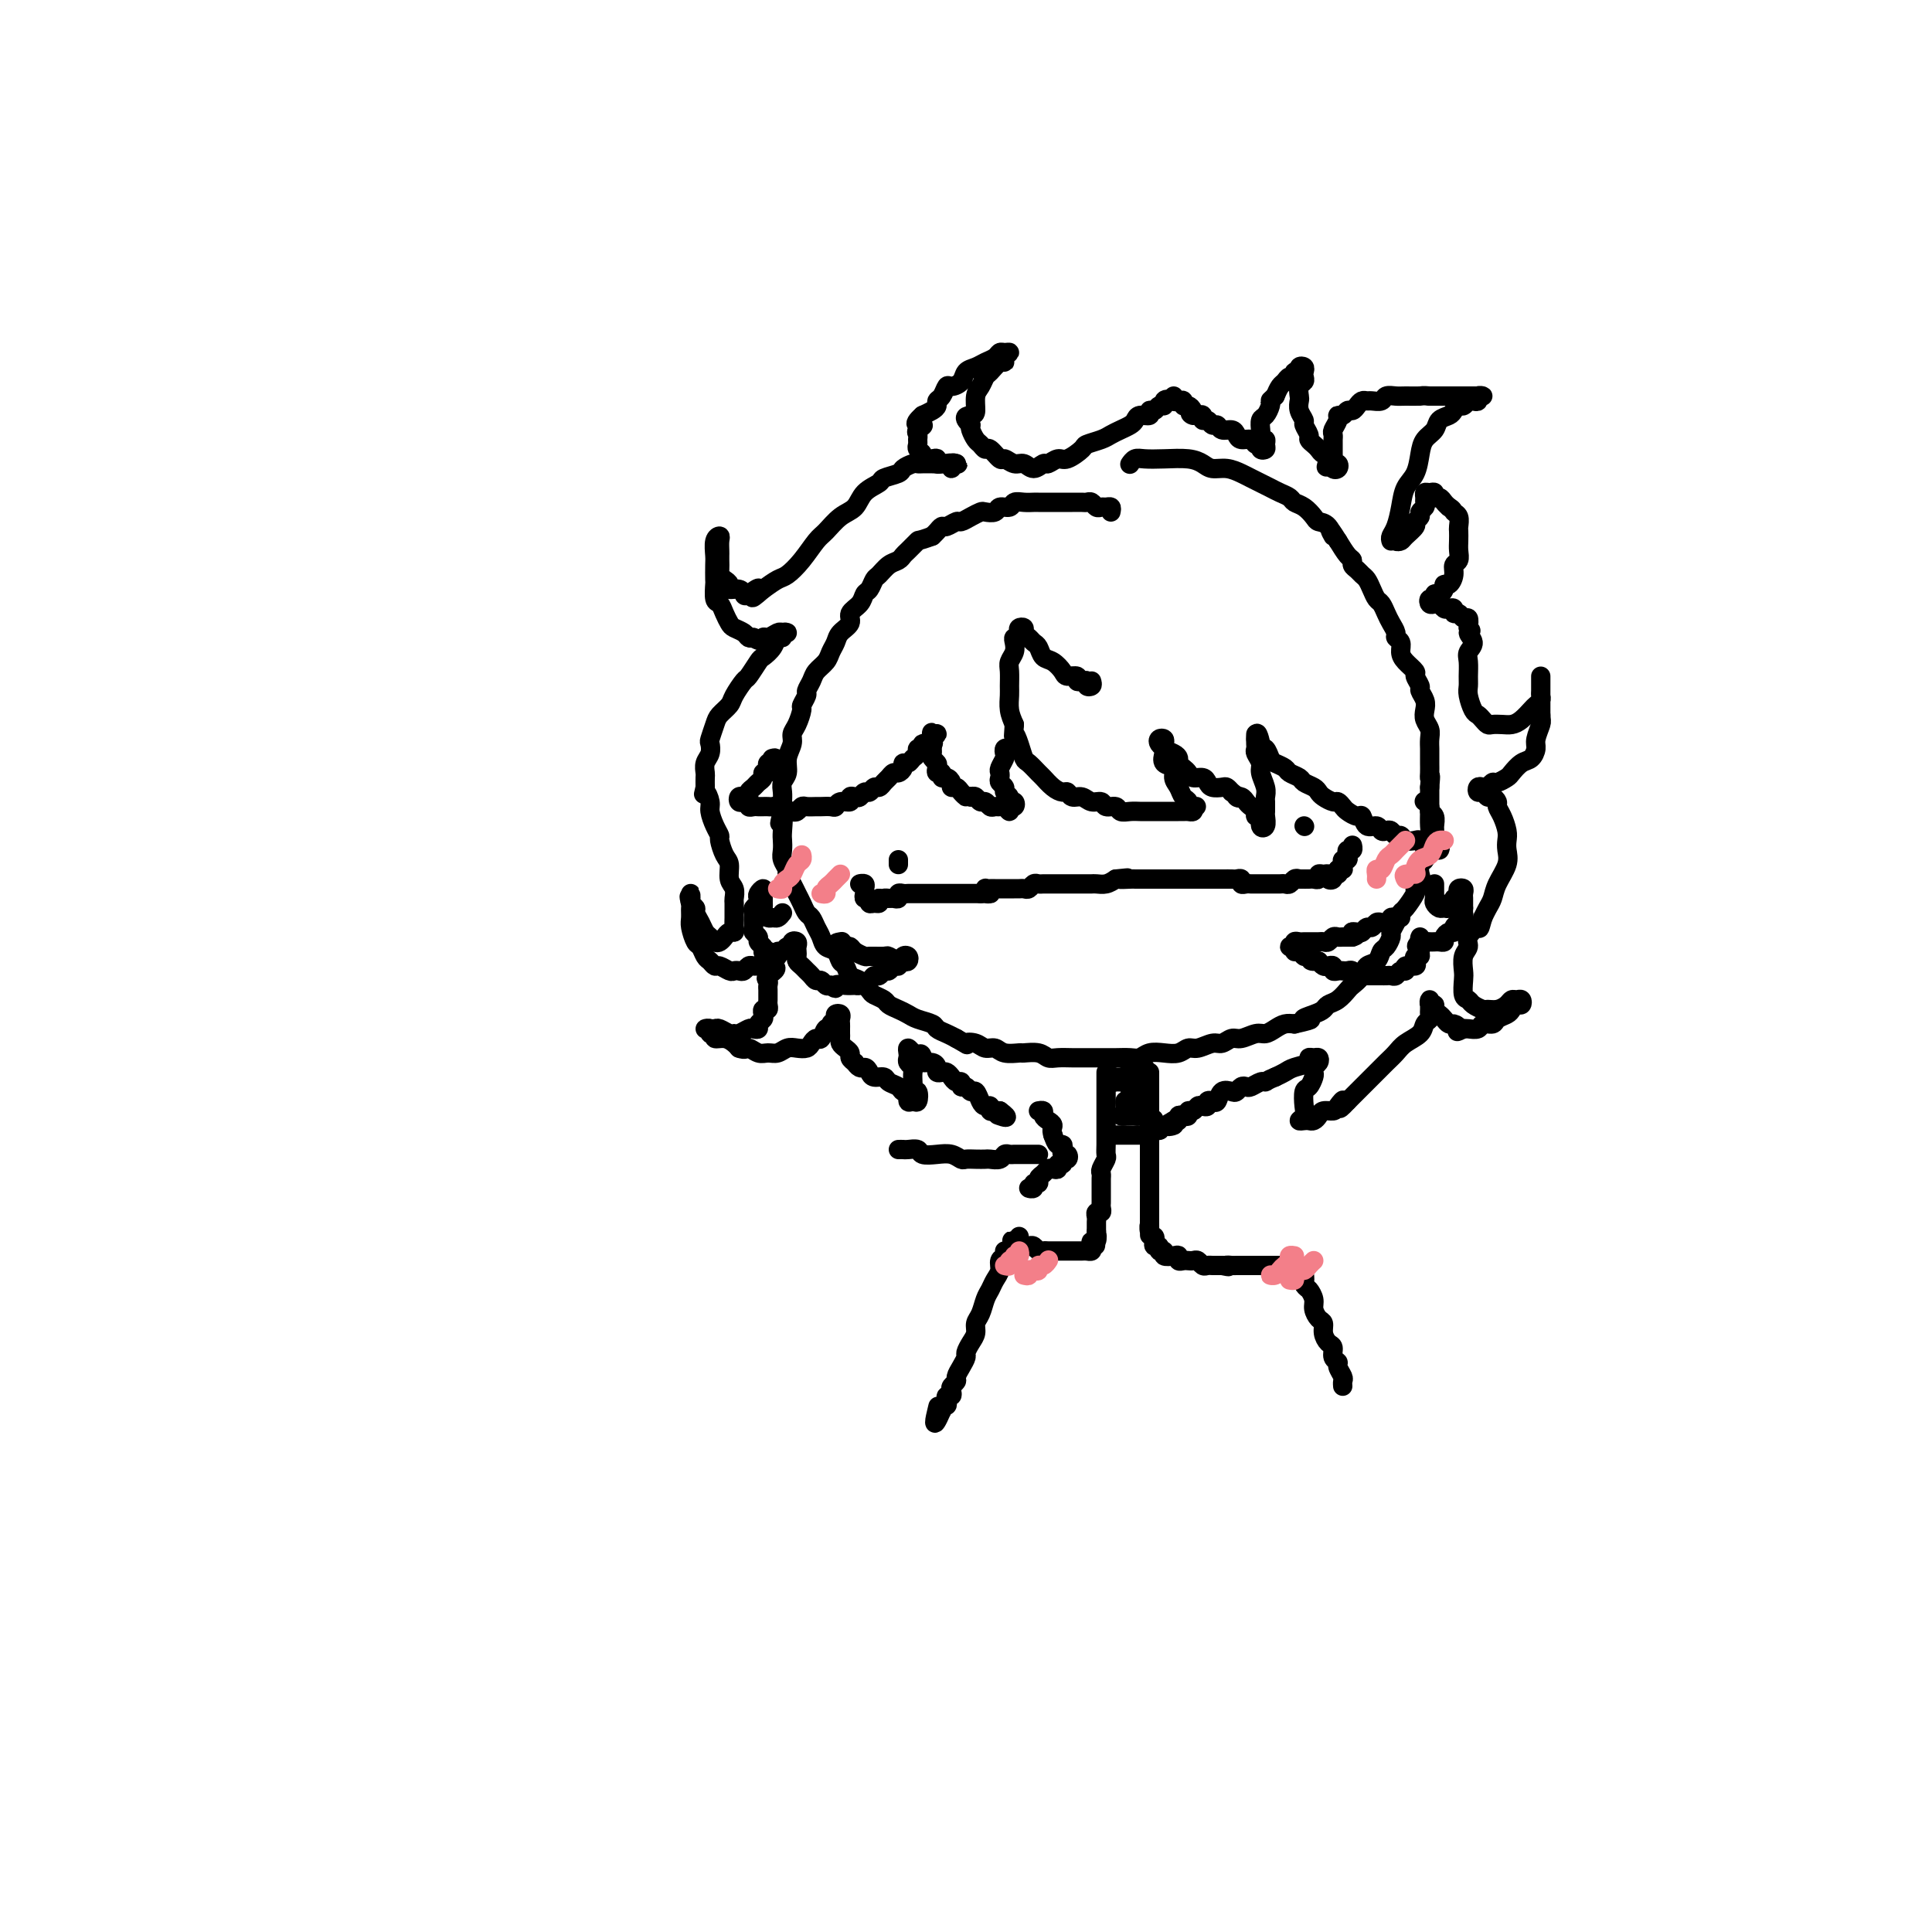 <svg viewBox='0 0 400 400' version='1.1' xmlns='http://www.w3.org/2000/svg' xmlns:xlink='http://www.w3.org/1999/xlink'><g fill='none' stroke='rgb(0,0,0)' stroke-width='4' stroke-linecap='round' stroke-linejoin='round'><path d='M230,106c0.089,-0.425 0.179,-0.850 0,-1c-0.179,-0.150 -0.626,-0.026 -1,0c-0.374,0.026 -0.677,-0.046 -1,0c-0.323,0.046 -0.668,0.208 -1,0c-0.332,-0.208 -0.651,-0.788 -1,-1c-0.349,-0.212 -0.726,-0.057 -1,0c-0.274,0.057 -0.443,0.015 -1,0c-0.557,-0.015 -1.501,-0.004 -2,0c-0.499,0.004 -0.553,0.001 -1,0c-0.447,-0.001 -1.288,0.000 -2,0c-0.712,-0.000 -1.294,-0.001 -2,0c-0.706,0.001 -1.536,0.004 -2,0c-0.464,-0.004 -0.562,-0.016 -1,0c-0.438,0.016 -1.215,0.061 -2,0c-0.785,-0.061 -1.576,-0.226 -2,0c-0.424,0.226 -0.480,0.845 -1,1c-0.520,0.155 -1.504,-0.152 -2,0c-0.496,0.152 -0.504,0.763 -1,1c-0.496,0.237 -1.480,0.101 -2,0c-0.520,-0.101 -0.577,-0.167 -1,0c-0.423,0.167 -1.213,0.566 -2,1c-0.787,0.434 -1.573,0.904 -2,1c-0.427,0.096 -0.496,-0.181 -1,0c-0.504,0.181 -1.444,0.822 -2,1c-0.556,0.178 -0.726,-0.106 -1,0c-0.274,0.106 -0.650,0.602 -1,1c-0.350,0.398 -0.675,0.699 -1,1'/><path d='M193,111c-3.202,1.201 -2.706,0.702 -3,1c-0.294,0.298 -1.378,1.393 -2,2c-0.622,0.607 -0.783,0.725 -1,1c-0.217,0.275 -0.492,0.708 -1,1c-0.508,0.292 -1.250,0.445 -2,1c-0.750,0.555 -1.509,1.514 -2,2c-0.491,0.486 -0.714,0.500 -1,1c-0.286,0.500 -0.635,1.485 -1,2c-0.365,0.515 -0.746,0.561 -1,1c-0.254,0.439 -0.383,1.272 -1,2c-0.617,0.728 -1.724,1.350 -2,2c-0.276,0.650 0.278,1.329 0,2c-0.278,0.671 -1.388,1.335 -2,2c-0.612,0.665 -0.727,1.333 -1,2c-0.273,0.667 -0.704,1.335 -1,2c-0.296,0.665 -0.456,1.329 -1,2c-0.544,0.671 -1.470,1.350 -2,2c-0.530,0.650 -0.663,1.272 -1,2c-0.337,0.728 -0.878,1.564 -1,2c-0.122,0.436 0.173,0.473 0,1c-0.173,0.527 -0.816,1.544 -1,2c-0.184,0.456 0.090,0.351 0,1c-0.090,0.649 -0.545,2.050 -1,3c-0.455,0.950 -0.910,1.448 -1,2c-0.090,0.552 0.186,1.159 0,2c-0.186,0.841 -0.834,1.916 -1,3c-0.166,1.084 0.152,2.177 0,3c-0.152,0.823 -0.773,1.375 -1,2c-0.227,0.625 -0.061,1.322 0,2c0.061,0.678 0.017,1.337 0,2c-0.017,0.663 -0.009,1.332 0,2'/><path d='M162,168c-1.083,4.556 -0.291,1.447 0,1c0.291,-0.447 0.082,1.768 0,3c-0.082,1.232 -0.037,1.481 0,2c0.037,0.519 0.065,1.308 0,2c-0.065,0.692 -0.225,1.288 0,2c0.225,0.712 0.834,1.541 1,2c0.166,0.459 -0.110,0.547 0,1c0.110,0.453 0.607,1.272 1,2c0.393,0.728 0.683,1.364 1,2c0.317,0.636 0.663,1.272 1,2c0.337,0.728 0.667,1.547 1,2c0.333,0.453 0.670,0.540 1,1c0.330,0.460 0.652,1.293 1,2c0.348,0.707 0.723,1.287 1,2c0.277,0.713 0.455,1.557 1,2c0.545,0.443 1.458,0.485 2,1c0.542,0.515 0.712,1.504 1,2c0.288,0.496 0.692,0.500 1,1c0.308,0.500 0.520,1.496 1,2c0.480,0.504 1.227,0.516 2,1c0.773,0.484 1.572,1.439 2,2c0.428,0.561 0.485,0.728 1,1c0.515,0.272 1.488,0.650 2,1c0.512,0.350 0.565,0.671 1,1c0.435,0.329 1.253,0.665 2,1c0.747,0.335 1.421,0.667 2,1c0.579,0.333 1.061,0.667 2,1c0.939,0.333 2.334,0.667 3,1c0.666,0.333 0.602,0.667 1,1c0.398,0.333 1.256,0.667 2,1c0.744,0.333 1.372,0.667 2,1'/><path d='M198,215c3.141,1.791 1.995,1.268 2,1c0.005,-0.268 1.161,-0.282 2,0c0.839,0.282 1.361,0.860 2,1c0.639,0.140 1.396,-0.160 2,0c0.604,0.160 1.054,0.779 2,1c0.946,0.221 2.388,0.045 3,0c0.612,-0.045 0.394,0.040 1,0c0.606,-0.040 2.035,-0.207 3,0c0.965,0.207 1.465,0.788 2,1c0.535,0.212 1.106,0.057 2,0c0.894,-0.057 2.111,-0.015 3,0c0.889,0.015 1.449,0.004 2,0c0.551,-0.004 1.092,-0.000 2,0c0.908,0.000 2.182,-0.004 3,0c0.818,0.004 1.181,0.015 2,0c0.819,-0.015 2.096,-0.055 3,0c0.904,0.055 1.436,0.207 2,0c0.564,-0.207 1.161,-0.772 2,-1c0.839,-0.228 1.919,-0.118 3,0c1.081,0.118 2.162,0.243 3,0c0.838,-0.243 1.432,-0.854 2,-1c0.568,-0.146 1.110,0.172 2,0c0.890,-0.172 2.129,-0.835 3,-1c0.871,-0.165 1.374,0.167 2,0c0.626,-0.167 1.375,-0.832 2,-1c0.625,-0.168 1.126,0.162 2,0c0.874,-0.162 2.121,-0.814 3,-1c0.879,-0.186 1.390,0.094 2,0c0.610,-0.094 1.318,-0.564 2,-1c0.682,-0.436 1.338,-0.839 2,-1c0.662,-0.161 1.331,-0.081 2,0'/><path d='M268,212c5.621,-1.261 2.675,-0.914 2,-1c-0.675,-0.086 0.922,-0.604 2,-1c1.078,-0.396 1.636,-0.669 2,-1c0.364,-0.331 0.535,-0.721 1,-1c0.465,-0.279 1.223,-0.446 2,-1c0.777,-0.554 1.574,-1.495 2,-2c0.426,-0.505 0.481,-0.573 1,-1c0.519,-0.427 1.501,-1.213 2,-2c0.499,-0.787 0.516,-1.577 1,-2c0.484,-0.423 1.435,-0.480 2,-1c0.565,-0.520 0.743,-1.504 1,-2c0.257,-0.496 0.594,-0.504 1,-1c0.406,-0.496 0.881,-1.479 1,-2c0.119,-0.521 -0.118,-0.581 0,-1c0.118,-0.419 0.591,-1.196 1,-2c0.409,-0.804 0.754,-1.634 1,-2c0.246,-0.366 0.392,-0.268 1,-1c0.608,-0.732 1.679,-2.294 2,-3c0.321,-0.706 -0.106,-0.556 0,-1c0.106,-0.444 0.747,-1.484 1,-2c0.253,-0.516 0.119,-0.509 0,-1c-0.119,-0.491 -0.224,-1.479 0,-2c0.224,-0.521 0.778,-0.575 1,-1c0.222,-0.425 0.112,-1.219 0,-2c-0.112,-0.781 -0.226,-1.547 0,-2c0.226,-0.453 0.793,-0.593 1,-1c0.207,-0.407 0.056,-1.081 0,-2c-0.056,-0.919 -0.015,-2.081 0,-3c0.015,-0.919 0.004,-1.594 0,-2c-0.004,-0.406 -0.001,-0.545 0,-1c0.001,-0.455 0.001,-1.228 0,-2'/><path d='M296,163c0.309,-3.356 0.083,-2.246 0,-2c-0.083,0.246 -0.022,-0.371 0,-1c0.022,-0.629 0.007,-1.271 0,-2c-0.007,-0.729 -0.006,-1.546 0,-2c0.006,-0.454 0.015,-0.544 0,-1c-0.015,-0.456 -0.056,-1.277 0,-2c0.056,-0.723 0.207,-1.350 0,-2c-0.207,-0.650 -0.772,-1.325 -1,-2c-0.228,-0.675 -0.118,-1.351 0,-2c0.118,-0.649 0.244,-1.272 0,-2c-0.244,-0.728 -0.856,-1.560 -1,-2c-0.144,-0.440 0.182,-0.488 0,-1c-0.182,-0.512 -0.871,-1.489 -1,-2c-0.129,-0.511 0.301,-0.557 0,-1c-0.301,-0.443 -1.334,-1.284 -2,-2c-0.666,-0.716 -0.966,-1.308 -1,-2c-0.034,-0.692 0.198,-1.483 0,-2c-0.198,-0.517 -0.827,-0.758 -1,-1c-0.173,-0.242 0.108,-0.484 0,-1c-0.108,-0.516 -0.606,-1.307 -1,-2c-0.394,-0.693 -0.683,-1.289 -1,-2c-0.317,-0.711 -0.662,-1.538 -1,-2c-0.338,-0.462 -0.668,-0.557 -1,-1c-0.332,-0.443 -0.667,-1.232 -1,-2c-0.333,-0.768 -0.663,-1.516 -1,-2c-0.337,-0.484 -0.681,-0.706 -1,-1c-0.319,-0.294 -0.613,-0.662 -1,-1c-0.387,-0.338 -0.867,-0.647 -1,-1c-0.133,-0.353 0.079,-0.749 0,-1c-0.079,-0.251 -0.451,-0.357 -1,-1c-0.549,-0.643 -1.274,-1.821 -2,-3'/><path d='M277,112c-2.671,-4.296 -1.348,-1.536 -1,-1c0.348,0.536 -0.278,-1.152 -1,-2c-0.722,-0.848 -1.541,-0.857 -2,-1c-0.459,-0.143 -0.560,-0.419 -1,-1c-0.440,-0.581 -1.220,-1.465 -2,-2c-0.780,-0.535 -1.560,-0.721 -2,-1c-0.440,-0.279 -0.541,-0.652 -1,-1c-0.459,-0.348 -1.277,-0.670 -2,-1c-0.723,-0.330 -1.351,-0.667 -2,-1c-0.649,-0.333 -1.318,-0.663 -2,-1c-0.682,-0.337 -1.375,-0.682 -2,-1c-0.625,-0.318 -1.180,-0.611 -2,-1c-0.820,-0.389 -1.906,-0.875 -3,-1c-1.094,-0.125 -2.198,0.110 -3,0c-0.802,-0.110 -1.304,-0.566 -2,-1c-0.696,-0.434 -1.588,-0.845 -3,-1c-1.412,-0.155 -3.345,-0.055 -5,0c-1.655,0.055 -3.031,0.066 -4,0c-0.969,-0.066 -1.530,-0.210 -2,0c-0.470,0.210 -0.849,0.774 -1,1c-0.151,0.226 -0.076,0.113 0,0'/><path d='M229,222c-0.000,0.335 -0.000,0.670 0,1c0.000,0.330 0.000,0.655 0,1c-0.000,0.345 -0.000,0.711 0,1c0.000,0.289 0.000,0.501 0,1c-0.000,0.499 -0.000,1.285 0,2c0.000,0.715 0.000,1.360 0,2c-0.000,0.640 -0.000,1.275 0,2c0.000,0.725 0.001,1.541 0,2c-0.001,0.459 -0.004,0.560 0,1c0.004,0.440 0.015,1.217 0,2c-0.015,0.783 -0.057,1.572 0,2c0.057,0.428 0.211,0.496 0,1c-0.211,0.504 -0.789,1.444 -1,2c-0.211,0.556 -0.057,0.726 0,1c0.057,0.274 0.015,0.651 0,1c-0.015,0.349 -0.004,0.671 0,1c0.004,0.329 0.001,0.665 0,1c-0.001,0.335 0.001,0.668 0,1c-0.001,0.332 -0.004,0.663 0,1c0.004,0.337 0.015,0.682 0,1c-0.015,0.318 -0.057,0.610 0,1c0.057,0.390 0.211,0.878 0,1c-0.211,0.122 -0.789,-0.122 -1,0c-0.211,0.122 -0.057,0.610 0,1c0.057,0.390 0.015,0.682 0,1c-0.015,0.318 -0.004,0.662 0,1c0.004,0.338 0.002,0.669 0,1'/><path d='M227,255c-0.325,5.268 -0.139,1.937 0,1c0.139,-0.937 0.230,0.519 0,1c-0.230,0.481 -0.783,-0.015 -1,0c-0.217,0.015 -0.100,0.540 0,1c0.100,0.460 0.181,0.855 0,1c-0.181,0.145 -0.625,0.039 -1,0c-0.375,-0.039 -0.682,-0.010 -1,0c-0.318,0.010 -0.649,0.003 -1,0c-0.351,-0.003 -0.724,-0.001 -1,0c-0.276,0.001 -0.455,-0.000 -1,0c-0.545,0.000 -1.455,0.001 -2,0c-0.545,-0.001 -0.723,-0.004 -1,0c-0.277,0.004 -0.651,0.015 -1,0c-0.349,-0.015 -0.671,-0.056 -1,0c-0.329,0.056 -0.666,0.208 -1,0c-0.334,-0.208 -0.667,-0.777 -1,-1c-0.333,-0.223 -0.667,-0.098 -1,0c-0.333,0.098 -0.667,0.171 -1,0c-0.333,-0.171 -0.667,-0.585 -1,-1'/><path d='M211,257c-2.144,-0.325 -1.502,-0.139 -1,0c0.502,0.139 0.866,0.230 1,0c0.134,-0.230 0.038,-0.780 0,-1c-0.038,-0.220 -0.019,-0.110 0,0'/><path d='M238,222c0.000,0.206 0.000,0.412 0,1c0.000,0.588 0.000,1.557 0,2c0.000,0.443 0.000,0.359 0,1c0.000,0.641 -0.000,2.007 0,3c0.000,0.993 0.000,1.613 0,2c-0.000,0.387 -0.000,0.541 0,1c0.000,0.459 0.000,1.222 0,2c0.000,0.778 0.000,1.569 0,2c-0.000,0.431 -0.000,0.500 0,1c0.000,0.500 0.000,1.429 0,2c-0.000,0.571 0.000,0.783 0,1c0.000,0.217 -0.000,0.439 0,1c0.000,0.561 0.000,1.460 0,2c0.000,0.540 0.000,0.722 0,1c0.000,0.278 -0.000,0.652 0,1c0.000,0.348 -0.000,0.671 0,1c0.000,0.329 -0.000,0.666 0,1c0.000,0.334 -0.000,0.667 0,1c0.000,0.333 -0.000,0.667 0,1c0.000,0.333 -0.000,0.667 0,1c0.000,0.333 -0.000,0.667 0,1c0.000,0.333 0.000,0.667 0,1c0.000,0.333 0.000,0.667 0,1'/><path d='M238,253c0.016,4.975 0.056,1.911 0,1c-0.056,-0.911 -0.207,0.329 0,1c0.207,0.671 0.772,0.772 1,1c0.228,0.228 0.118,0.582 0,1c-0.118,0.418 -0.244,0.900 0,1c0.244,0.100 0.856,-0.183 1,0c0.144,0.183 -0.182,0.833 0,1c0.182,0.167 0.871,-0.148 1,0c0.129,0.148 -0.302,0.758 0,1c0.302,0.242 1.338,0.117 2,0c0.662,-0.117 0.951,-0.227 1,0c0.049,0.227 -0.142,0.792 0,1c0.142,0.208 0.615,0.060 1,0c0.385,-0.060 0.680,-0.030 1,0c0.320,0.030 0.663,0.061 1,0c0.337,-0.061 0.668,-0.212 1,0c0.332,0.212 0.666,0.789 1,1c0.334,0.211 0.667,0.057 1,0c0.333,-0.057 0.667,-0.015 1,0c0.333,0.015 0.667,0.004 1,0c0.333,-0.004 0.667,-0.002 1,0'/><path d='M253,262c2.190,0.464 1.164,0.124 1,0c-0.164,-0.124 0.533,-0.033 1,0c0.467,0.033 0.702,0.009 1,0c0.298,-0.009 0.657,-0.002 1,0c0.343,0.002 0.669,0.001 1,0c0.331,-0.001 0.666,-0.000 1,0c0.334,0.000 0.667,0.000 1,0c0.333,-0.000 0.667,-0.000 1,0c0.333,0.000 0.667,0.000 1,0c0.333,-0.000 0.667,-0.000 1,0c0.333,0.000 0.666,0.000 1,0c0.334,-0.000 0.667,-0.001 1,0c0.333,0.001 0.664,0.003 1,0c0.336,-0.003 0.678,-0.011 1,0c0.322,0.011 0.626,0.040 1,0c0.374,-0.040 0.818,-0.149 1,0c0.182,0.149 0.100,0.555 0,1c-0.100,0.445 -0.219,0.927 0,1c0.219,0.073 0.777,-0.265 1,0c0.223,0.265 0.112,1.132 0,2'/><path d='M270,266c0.472,0.748 0.652,0.619 1,1c0.348,0.381 0.863,1.270 1,2c0.137,0.730 -0.104,1.299 0,2c0.104,0.701 0.554,1.535 1,2c0.446,0.465 0.889,0.562 1,1c0.111,0.438 -0.110,1.217 0,2c0.110,0.783 0.550,1.571 1,2c0.450,0.429 0.909,0.500 1,1c0.091,0.500 -0.186,1.429 0,2c0.186,0.571 0.834,0.784 1,1c0.166,0.216 -0.152,0.436 0,1c0.152,0.564 0.773,1.471 1,2c0.227,0.529 0.061,0.681 0,1c-0.061,0.319 -0.017,0.805 0,1c0.017,0.195 0.009,0.097 0,0'/><path d='M208,259c0.120,0.357 0.239,0.715 0,1c-0.239,0.285 -0.838,0.498 -1,1c-0.162,0.502 0.111,1.293 0,2c-0.111,0.707 -0.608,1.330 -1,2c-0.392,0.670 -0.679,1.387 -1,2c-0.321,0.613 -0.677,1.123 -1,2c-0.323,0.877 -0.612,2.123 -1,3c-0.388,0.877 -0.874,1.386 -1,2c-0.126,0.614 0.107,1.333 0,2c-0.107,0.667 -0.555,1.282 -1,2c-0.445,0.718 -0.889,1.540 -1,2c-0.111,0.460 0.110,0.557 0,1c-0.110,0.443 -0.552,1.232 -1,2c-0.448,0.768 -0.904,1.516 -1,2c-0.096,0.484 0.167,0.703 0,1c-0.167,0.297 -0.763,0.671 -1,1c-0.237,0.329 -0.115,0.614 0,1c0.115,0.386 0.223,0.873 0,1c-0.223,0.127 -0.778,-0.107 -1,0c-0.222,0.107 -0.111,0.554 0,1c0.111,0.446 0.222,0.889 0,1c-0.222,0.111 -0.778,-0.111 -1,0c-0.222,0.111 -0.111,0.556 0,1'/><path d='M195,292c-2.244,5.133 -1.356,1.467 -1,0c0.356,-1.467 0.178,-0.733 0,0'/><path d='M186,238c0.367,-0.008 0.734,-0.016 1,0c0.266,0.016 0.431,0.056 1,0c0.569,-0.056 1.543,-0.207 2,0c0.457,0.207 0.398,0.774 1,1c0.602,0.226 1.866,0.113 3,0c1.134,-0.113 2.139,-0.226 3,0c0.861,0.226 1.578,0.792 2,1c0.422,0.208 0.551,0.057 1,0c0.449,-0.057 1.220,-0.019 2,0c0.780,0.019 1.571,0.019 2,0c0.429,-0.019 0.496,-0.058 1,0c0.504,0.058 1.444,0.212 2,0c0.556,-0.212 0.726,-0.789 1,-1c0.274,-0.211 0.651,-0.057 1,0c0.349,0.057 0.671,0.015 1,0c0.329,-0.015 0.666,-0.004 1,0c0.334,0.004 0.664,0.001 1,0c0.336,-0.001 0.678,-0.000 1,0c0.322,0.000 0.625,0.000 1,0c0.375,-0.000 0.821,-0.000 1,0c0.179,0.000 0.089,0.000 0,0'/><path d='M214,246c-0.544,-0.032 -1.089,-0.064 -1,0c0.089,0.064 0.811,0.225 1,0c0.189,-0.225 -0.157,-0.834 0,-1c0.157,-0.166 0.815,0.113 1,0c0.185,-0.113 -0.104,-0.618 0,-1c0.104,-0.382 0.601,-0.642 1,-1c0.399,-0.358 0.699,-0.813 1,-1c0.301,-0.187 0.601,-0.107 1,0c0.399,0.107 0.895,0.240 1,0c0.105,-0.240 -0.181,-0.853 0,-1c0.181,-0.147 0.829,0.172 1,0c0.171,-0.172 -0.137,-0.833 0,-1c0.137,-0.167 0.717,0.161 1,0c0.283,-0.161 0.269,-0.812 0,-1c-0.269,-0.188 -0.793,0.088 -1,0c-0.207,-0.088 -0.097,-0.539 0,-1c0.097,-0.461 0.180,-0.932 0,-1c-0.180,-0.068 -0.623,0.266 -1,0c-0.377,-0.266 -0.689,-1.133 -1,-2'/><path d='M218,235c-0.421,-1.178 0.027,-1.622 0,-2c-0.027,-0.378 -0.529,-0.690 -1,-1c-0.471,-0.310 -0.910,-0.619 -1,-1c-0.090,-0.381 0.168,-0.833 0,-1c-0.168,-0.167 -0.762,-0.048 -1,0c-0.238,0.048 -0.119,0.024 0,0'/><path d='M186,179c0.000,-0.417 0.000,-0.833 0,-1c0.000,-0.167 0.000,-0.083 0,0'/><path d='M270,171c0.000,0.000 0.100,0.100 0.1,0.1'/><path d='M179,183c-0.537,0.025 -1.073,0.049 -1,0c0.073,-0.049 0.756,-0.172 1,0c0.244,0.172 0.051,0.638 0,1c-0.051,0.362 0.042,0.619 0,1c-0.042,0.381 -0.218,0.888 0,1c0.218,0.112 0.829,-0.169 1,0c0.171,0.169 -0.099,0.788 0,1c0.099,0.212 0.565,0.019 1,0c0.435,-0.019 0.839,0.138 1,0c0.161,-0.138 0.081,-0.569 0,-1'/><path d='M182,186c0.642,0.463 0.745,0.120 1,0c0.255,-0.120 0.660,-0.018 1,0c0.340,0.018 0.616,-0.048 1,0c0.384,0.048 0.876,0.209 1,0c0.124,-0.209 -0.121,-0.788 0,-1c0.121,-0.212 0.609,-0.057 1,0c0.391,0.057 0.686,0.015 1,0c0.314,-0.015 0.647,-0.004 1,0c0.353,0.004 0.724,0.001 1,0c0.276,-0.001 0.455,-0.000 1,0c0.545,0.000 1.455,0.000 2,0c0.545,-0.000 0.723,-0.000 1,0c0.277,0.000 0.651,0.000 1,0c0.349,-0.000 0.671,-0.000 1,0c0.329,0.000 0.666,0.000 1,0c0.334,-0.000 0.667,-0.000 1,0c0.333,0.000 0.667,0.000 1,0c0.333,-0.000 0.667,-0.000 1,0c0.333,0.000 0.667,0.000 1,0c0.333,-0.000 0.667,-0.000 1,0c0.333,0.000 0.667,0.000 1,0'/><path d='M203,185c3.472,-0.094 1.651,0.171 1,0c-0.651,-0.171 -0.133,-0.778 0,-1c0.133,-0.222 -0.119,-0.060 0,0c0.119,0.060 0.609,0.016 1,0c0.391,-0.016 0.682,-0.004 1,0c0.318,0.004 0.663,0.001 1,0c0.337,-0.001 0.668,-0.001 1,0c0.332,0.001 0.666,0.001 1,0c0.334,-0.001 0.667,-0.004 1,0c0.333,0.004 0.667,0.015 1,0c0.333,-0.015 0.667,-0.057 1,0c0.333,0.057 0.667,0.211 1,0c0.333,-0.211 0.667,-0.789 1,-1c0.333,-0.211 0.667,-0.057 1,0c0.333,0.057 0.667,0.015 1,0c0.333,-0.015 0.667,-0.004 1,0c0.333,0.004 0.667,0.001 1,0c0.333,-0.001 0.667,-0.000 1,0c0.333,0.000 0.667,0.000 1,0c0.333,-0.000 0.667,-0.000 1,0c0.333,0.000 0.667,0.000 1,0c0.333,-0.000 0.666,-0.000 1,0c0.334,0.000 0.670,0.001 1,0c0.330,-0.001 0.655,-0.003 1,0c0.345,0.003 0.711,0.011 1,0c0.289,-0.011 0.501,-0.041 1,0c0.499,0.041 1.285,0.155 2,0c0.715,-0.155 1.357,-0.577 2,-1'/><path d='M231,182c4.445,-0.464 1.558,-0.124 1,0c-0.558,0.124 1.212,0.033 2,0c0.788,-0.033 0.593,-0.009 1,0c0.407,0.009 1.418,0.002 2,0c0.582,-0.002 0.737,-0.001 1,0c0.263,0.001 0.634,0.000 1,0c0.366,-0.000 0.728,-0.000 1,0c0.272,0.000 0.454,0.000 1,0c0.546,-0.000 1.456,-0.000 2,0c0.544,0.000 0.723,0.000 1,0c0.277,-0.000 0.652,-0.000 1,0c0.348,0.000 0.671,0.000 1,0c0.329,-0.000 0.666,-0.000 1,0c0.334,0.000 0.667,0.000 1,0c0.333,-0.000 0.667,-0.000 1,0c0.333,0.000 0.667,0.000 1,0c0.333,-0.000 0.667,-0.000 1,0c0.333,0.000 0.667,0.000 1,0c0.333,-0.000 0.667,-0.000 1,0'/><path d='M253,182c3.581,0.001 1.533,0.004 1,0c-0.533,-0.004 0.449,-0.015 1,0c0.551,0.015 0.673,0.057 1,0c0.327,-0.057 0.861,-0.211 1,0c0.139,0.211 -0.118,0.789 0,1c0.118,0.211 0.609,0.057 1,0c0.391,-0.057 0.682,-0.015 1,0c0.318,0.015 0.663,0.004 1,0c0.337,-0.004 0.668,-0.001 1,0c0.332,0.001 0.666,0.000 1,0c0.334,-0.000 0.667,0.001 1,0c0.333,-0.001 0.667,-0.004 1,0c0.333,0.004 0.667,0.015 1,0c0.333,-0.015 0.667,-0.056 1,0c0.333,0.056 0.667,0.207 1,0c0.333,-0.207 0.667,-0.774 1,-1c0.333,-0.226 0.667,-0.113 1,0'/><path d='M269,182c2.653,-0.001 1.284,-0.004 1,0c-0.284,0.004 0.515,0.015 1,0c0.485,-0.015 0.656,-0.058 1,0c0.344,0.058 0.862,0.215 1,0c0.138,-0.215 -0.102,-0.803 0,-1c0.102,-0.197 0.548,-0.004 1,0c0.452,0.004 0.909,-0.180 1,0c0.091,0.180 -0.186,0.725 0,1c0.186,0.275 0.833,0.280 1,0c0.167,-0.280 -0.147,-0.845 0,-1c0.147,-0.155 0.756,0.098 1,0c0.244,-0.098 0.122,-0.549 0,-1'/><path d='M277,180c1.460,-0.266 1.109,0.070 1,0c-0.109,-0.070 0.022,-0.545 0,-1c-0.022,-0.455 -0.198,-0.892 0,-1c0.198,-0.108 0.771,0.111 1,0c0.229,-0.111 0.114,-0.552 0,-1c-0.114,-0.448 -0.226,-0.904 0,-1c0.226,-0.096 0.792,0.166 1,0c0.208,-0.166 0.060,-0.762 0,-1c-0.060,-0.238 -0.030,-0.119 0,0'/><path d='M288,112c-0.087,-0.290 -0.174,-0.579 0,-1c0.174,-0.421 0.610,-0.973 1,-2c0.390,-1.027 0.733,-2.530 1,-4c0.267,-1.470 0.457,-2.907 1,-4c0.543,-1.093 1.440,-1.841 2,-3c0.560,-1.159 0.784,-2.730 1,-4c0.216,-1.270 0.425,-2.238 1,-3c0.575,-0.762 1.516,-1.319 2,-2c0.484,-0.681 0.511,-1.488 1,-2c0.489,-0.512 1.441,-0.729 2,-1c0.559,-0.271 0.727,-0.595 1,-1c0.273,-0.405 0.652,-0.892 1,-1c0.348,-0.108 0.666,0.164 1,0c0.334,-0.164 0.682,-0.762 1,-1c0.318,-0.238 0.604,-0.116 1,0c0.396,0.116 0.902,0.227 1,0c0.098,-0.227 -0.211,-0.793 0,-1c0.211,-0.207 0.941,-0.055 1,0c0.059,0.055 -0.551,0.015 -1,0c-0.449,-0.015 -0.735,-0.004 -1,0c-0.265,0.004 -0.510,0.001 -1,0c-0.490,-0.001 -1.224,-0.000 -2,0c-0.776,0.000 -1.594,0.000 -2,0c-0.406,-0.000 -0.402,-0.000 -1,0c-0.598,0.000 -1.799,0.000 -3,0'/><path d='M296,82c-1.688,-0.154 -1.407,-0.037 -2,0c-0.593,0.037 -2.061,-0.004 -3,0c-0.939,0.004 -1.351,0.054 -2,0c-0.649,-0.054 -1.536,-0.211 -2,0c-0.464,0.211 -0.506,0.791 -1,1c-0.494,0.209 -1.442,0.046 -2,0c-0.558,-0.046 -0.727,0.025 -1,0c-0.273,-0.025 -0.650,-0.146 -1,0c-0.350,0.146 -0.672,0.561 -1,1c-0.328,0.439 -0.661,0.904 -1,1c-0.339,0.096 -0.683,-0.178 -1,0c-0.317,0.178 -0.607,0.807 -1,1c-0.393,0.193 -0.890,-0.050 -1,0c-0.110,0.050 0.167,0.394 0,1c-0.167,0.606 -0.777,1.476 -1,2c-0.223,0.524 -0.060,0.703 0,1c0.060,0.297 0.015,0.710 0,1c-0.015,0.290 -0.001,0.455 0,1c0.001,0.545 -0.013,1.470 0,2c0.013,0.530 0.052,0.665 0,1c-0.052,0.335 -0.195,0.871 0,1c0.195,0.129 0.729,-0.148 1,0c0.271,0.148 0.279,0.720 0,1c-0.279,0.280 -0.844,0.268 -1,0c-0.156,-0.268 0.098,-0.791 0,-1c-0.098,-0.209 -0.549,-0.105 -1,0'/><path d='M275,96c-0.881,1.678 -0.082,-0.128 0,-1c0.082,-0.872 -0.551,-0.810 -1,-1c-0.449,-0.190 -0.713,-0.632 -1,-1c-0.287,-0.368 -0.598,-0.661 -1,-1c-0.402,-0.339 -0.896,-0.723 -1,-1c-0.104,-0.277 0.182,-0.445 0,-1c-0.182,-0.555 -0.833,-1.496 -1,-2c-0.167,-0.504 0.150,-0.573 0,-1c-0.150,-0.427 -0.769,-1.214 -1,-2c-0.231,-0.786 -0.076,-1.573 0,-2c0.076,-0.427 0.073,-0.496 0,-1c-0.073,-0.504 -0.215,-1.445 0,-2c0.215,-0.555 0.785,-0.724 1,-1c0.215,-0.276 0.073,-0.658 0,-1c-0.073,-0.342 -0.076,-0.643 0,-1c0.076,-0.357 0.231,-0.771 0,-1c-0.231,-0.229 -0.850,-0.272 -1,0c-0.150,0.272 0.167,0.861 0,1c-0.167,0.139 -0.818,-0.171 -1,0c-0.182,0.171 0.106,0.822 0,1c-0.106,0.178 -0.606,-0.117 -1,0c-0.394,0.117 -0.683,0.647 -1,1c-0.317,0.353 -0.662,0.529 -1,1c-0.338,0.471 -0.669,1.235 -1,2'/><path d='M264,82c-1.167,1.124 -1.083,0.935 -1,1c0.083,0.065 0.166,0.384 0,1c-0.166,0.616 -0.581,1.528 -1,2c-0.419,0.472 -0.840,0.504 -1,1c-0.160,0.496 -0.057,1.456 0,2c0.057,0.544 0.069,0.671 0,1c-0.069,0.329 -0.219,0.860 0,1c0.219,0.140 0.806,-0.110 1,0c0.194,0.110 -0.004,0.581 0,1c0.004,0.419 0.209,0.788 0,1c-0.209,0.212 -0.833,0.268 -1,0c-0.167,-0.268 0.124,-0.859 0,-1c-0.124,-0.141 -0.662,0.168 -1,0c-0.338,-0.168 -0.476,-0.815 -1,-1c-0.524,-0.185 -1.436,0.090 -2,0c-0.564,-0.090 -0.781,-0.545 -1,-1c-0.219,-0.455 -0.440,-0.911 -1,-1c-0.560,-0.089 -1.461,0.187 -2,0c-0.539,-0.187 -0.718,-0.838 -1,-1c-0.282,-0.162 -0.667,0.167 -1,0c-0.333,-0.167 -0.615,-0.828 -1,-1c-0.385,-0.172 -0.873,0.146 -1,0c-0.127,-0.146 0.107,-0.756 0,-1c-0.107,-0.244 -0.553,-0.122 -1,0'/><path d='M248,86c-2.404,-0.885 -1.414,-0.097 -1,0c0.414,0.097 0.252,-0.496 0,-1c-0.252,-0.504 -0.593,-0.918 -1,-1c-0.407,-0.082 -0.880,0.170 -1,0c-0.120,-0.170 0.111,-0.761 0,-1c-0.111,-0.239 -0.566,-0.126 -1,0c-0.434,0.126 -0.848,0.265 -1,0c-0.152,-0.265 -0.044,-0.933 0,-1c0.044,-0.067 0.022,0.466 0,1'/><path d='M243,83c-1.240,-0.529 -1.839,-0.353 -2,0c-0.161,0.353 0.116,0.883 0,1c-0.116,0.117 -0.626,-0.180 -1,0c-0.374,0.180 -0.611,0.836 -1,1c-0.389,0.164 -0.930,-0.163 -1,0c-0.070,0.163 0.329,0.817 0,1c-0.329,0.183 -1.387,-0.106 -2,0c-0.613,0.106 -0.782,0.606 -1,1c-0.218,0.394 -0.486,0.683 -1,1c-0.514,0.317 -1.273,0.661 -2,1c-0.727,0.339 -1.420,0.673 -2,1c-0.580,0.327 -1.047,0.647 -2,1c-0.953,0.353 -2.392,0.740 -3,1c-0.608,0.260 -0.386,0.394 -1,1c-0.614,0.606 -2.065,1.684 -3,2c-0.935,0.316 -1.353,-0.130 -2,0c-0.647,0.130 -1.524,0.835 -2,1c-0.476,0.165 -0.551,-0.209 -1,0c-0.449,0.209 -1.271,1.000 -2,1c-0.729,-0.000 -1.365,-0.792 -2,-1c-0.635,-0.208 -1.269,0.170 -2,0c-0.731,-0.170 -1.558,-0.886 -2,-1c-0.442,-0.114 -0.499,0.374 -1,0c-0.501,-0.374 -1.444,-1.609 -2,-2c-0.556,-0.391 -0.724,0.064 -1,0c-0.276,-0.064 -0.662,-0.646 -1,-1c-0.338,-0.354 -0.630,-0.480 -1,-1c-0.370,-0.520 -0.820,-1.434 -1,-2c-0.180,-0.566 -0.090,-0.783 0,-1'/><path d='M201,88c-2.075,-1.827 -0.763,-1.894 0,-2c0.763,-0.106 0.977,-0.251 1,-1c0.023,-0.749 -0.145,-2.103 0,-3c0.145,-0.897 0.603,-1.336 1,-2c0.397,-0.664 0.732,-1.554 1,-2c0.268,-0.446 0.469,-0.449 1,-1c0.531,-0.551 1.393,-1.650 2,-2c0.607,-0.350 0.958,0.049 1,0c0.042,-0.049 -0.226,-0.546 0,-1c0.226,-0.454 0.944,-0.865 1,-1c0.056,-0.135 -0.551,0.005 -1,0c-0.449,-0.005 -0.740,-0.157 -1,0c-0.260,0.157 -0.488,0.623 -1,1c-0.512,0.377 -1.307,0.666 -2,1c-0.693,0.334 -1.285,0.715 -2,1c-0.715,0.285 -1.553,0.475 -2,1c-0.447,0.525 -0.502,1.383 -1,2c-0.498,0.617 -1.439,0.991 -2,1c-0.561,0.009 -0.741,-0.349 -1,0c-0.259,0.349 -0.597,1.403 -1,2c-0.403,0.597 -0.871,0.737 -1,1c-0.129,0.263 0.081,0.648 0,1c-0.081,0.352 -0.452,0.672 -1,1c-0.548,0.328 -1.274,0.664 -2,1'/><path d='M191,86c-2.724,2.416 -0.533,1.957 0,2c0.533,0.043 -0.590,0.589 -1,1c-0.410,0.411 -0.106,0.687 0,1c0.106,0.313 0.012,0.662 0,1c-0.012,0.338 0.056,0.665 0,1c-0.056,0.335 -0.235,0.677 0,1c0.235,0.323 0.885,0.626 1,1c0.115,0.374 -0.306,0.818 0,1c0.306,0.182 1.339,0.102 2,0c0.661,-0.102 0.951,-0.225 1,0c0.049,0.225 -0.144,0.797 0,1c0.144,0.203 0.626,0.037 1,0c0.374,-0.037 0.639,0.056 1,0c0.361,-0.056 0.818,-0.263 1,0c0.182,0.263 0.087,0.994 0,1c-0.087,0.006 -0.168,-0.713 0,-1c0.168,-0.287 0.584,-0.144 1,0'/><path d='M198,96c0.905,0.155 -0.334,0.041 -1,0c-0.666,-0.041 -0.759,-0.011 -1,0c-0.241,0.011 -0.628,0.003 -1,0c-0.372,-0.003 -0.728,-0.002 -1,0c-0.272,0.002 -0.458,0.003 -1,0c-0.542,-0.003 -1.438,-0.012 -2,0c-0.562,0.012 -0.788,0.045 -1,0c-0.212,-0.045 -0.408,-0.167 -1,0c-0.592,0.167 -1.580,0.624 -2,1c-0.420,0.376 -0.272,0.671 -1,1c-0.728,0.329 -2.333,0.692 -3,1c-0.667,0.308 -0.395,0.562 -1,1c-0.605,0.438 -2.087,1.060 -3,2c-0.913,0.940 -1.259,2.197 -2,3c-0.741,0.803 -1.879,1.150 -3,2c-1.121,0.850 -2.225,2.202 -3,3c-0.775,0.798 -1.222,1.043 -2,2c-0.778,0.957 -1.889,2.628 -3,4c-1.111,1.372 -2.222,2.446 -3,3c-0.778,0.554 -1.222,0.587 -2,1c-0.778,0.413 -1.889,1.207 -3,2'/><path d='M158,122c-3.987,3.502 -1.454,0.757 -1,0c0.454,-0.757 -1.170,0.474 -2,1c-0.830,0.526 -0.866,0.348 -1,0c-0.134,-0.348 -0.365,-0.867 -1,-1c-0.635,-0.133 -1.673,0.120 -2,0c-0.327,-0.120 0.056,-0.613 0,-1c-0.056,-0.387 -0.551,-0.667 -1,-1c-0.449,-0.333 -0.852,-0.718 -1,-1c-0.148,-0.282 -0.040,-0.460 0,-1c0.040,-0.540 0.012,-1.441 0,-2c-0.012,-0.559 -0.007,-0.776 0,-1c0.007,-0.224 0.016,-0.456 0,-1c-0.016,-0.544 -0.057,-1.399 0,-2c0.057,-0.601 0.211,-0.949 0,-1c-0.211,-0.051 -0.788,0.194 -1,1c-0.212,0.806 -0.057,2.174 0,3c0.057,0.826 0.018,1.109 0,2c-0.018,0.891 -0.016,2.388 0,3c0.016,0.612 0.046,0.339 0,1c-0.046,0.661 -0.168,2.257 0,3c0.168,0.743 0.626,0.633 1,1c0.374,0.367 0.663,1.212 1,2c0.337,0.788 0.720,1.518 1,2c0.280,0.482 0.456,0.717 1,1c0.544,0.283 1.454,0.615 2,1c0.546,0.385 0.727,0.824 1,1c0.273,0.176 0.636,0.088 1,0'/><path d='M156,132c1.660,1.221 1.809,0.275 2,0c0.191,-0.275 0.426,0.121 1,0c0.574,-0.121 1.489,-0.760 2,-1c0.511,-0.240 0.617,-0.080 1,0c0.383,0.080 1.043,0.080 1,0c-0.043,-0.080 -0.789,-0.238 -1,0c-0.211,0.238 0.113,0.874 0,1c-0.113,0.126 -0.664,-0.256 -1,0c-0.336,0.256 -0.456,1.152 -1,2c-0.544,0.848 -1.512,1.649 -2,2c-0.488,0.351 -0.497,0.254 -1,1c-0.503,0.746 -1.501,2.336 -2,3c-0.499,0.664 -0.501,0.403 -1,1c-0.499,0.597 -1.496,2.051 -2,3c-0.504,0.949 -0.513,1.391 -1,2c-0.487,0.609 -1.450,1.385 -2,2c-0.550,0.615 -0.687,1.071 -1,2c-0.313,0.929 -0.802,2.333 -1,3c-0.198,0.667 -0.106,0.598 0,1c0.106,0.402 0.224,1.276 0,2c-0.224,0.724 -0.792,1.297 -1,2c-0.208,0.703 -0.056,1.535 0,2c0.056,0.465 0.016,0.561 0,1c-0.016,0.439 -0.008,1.219 0,2'/><path d='M146,163c-0.528,2.447 -0.348,1.066 0,1c0.348,-0.066 0.863,1.185 1,2c0.137,0.815 -0.104,1.195 0,2c0.104,0.805 0.554,2.035 1,3c0.446,0.965 0.889,1.666 1,2c0.111,0.334 -0.110,0.302 0,1c0.110,0.698 0.551,2.128 1,3c0.449,0.872 0.905,1.188 1,2c0.095,0.812 -0.171,2.119 0,3c0.171,0.881 0.778,1.334 1,2c0.222,0.666 0.059,1.544 0,2c-0.059,0.456 -0.015,0.490 0,1c0.015,0.510 0.001,1.495 0,2c-0.001,0.505 0.011,0.530 0,1c-0.011,0.470 -0.044,1.383 0,2c0.044,0.617 0.167,0.937 0,1c-0.167,0.063 -0.622,-0.130 -1,0c-0.378,0.130 -0.679,0.583 -1,1c-0.321,0.417 -0.663,0.800 -1,1c-0.337,0.200 -0.669,0.219 -1,0c-0.331,-0.219 -0.662,-0.674 -1,-1c-0.338,-0.326 -0.683,-0.521 -1,-1c-0.317,-0.479 -0.607,-1.241 -1,-2c-0.393,-0.759 -0.890,-1.514 -1,-2c-0.110,-0.486 0.167,-0.702 0,-1c-0.167,-0.298 -0.777,-0.678 -1,-1c-0.223,-0.322 -0.060,-0.587 0,-1c0.060,-0.413 0.017,-0.975 0,-1c-0.017,-0.025 -0.009,0.488 0,1'/><path d='M143,186c-0.618,-1.045 -0.163,0.344 0,1c0.163,0.656 0.032,0.580 0,1c-0.032,0.420 0.033,1.335 0,2c-0.033,0.665 -0.164,1.081 0,2c0.164,0.919 0.621,2.341 1,3c0.379,0.659 0.678,0.554 1,1c0.322,0.446 0.667,1.444 1,2c0.333,0.556 0.652,0.671 1,1c0.348,0.329 0.723,0.873 1,1c0.277,0.127 0.455,-0.161 1,0c0.545,0.161 1.455,0.771 2,1c0.545,0.229 0.723,0.075 1,0c0.277,-0.075 0.651,-0.073 1,0c0.349,0.073 0.672,0.217 1,0c0.328,-0.217 0.662,-0.794 1,-1c0.338,-0.206 0.682,-0.041 1,0c0.318,0.041 0.611,-0.040 1,0c0.389,0.040 0.875,0.202 1,0c0.125,-0.202 -0.110,-0.769 0,-1c0.110,-0.231 0.565,-0.125 1,0c0.435,0.125 0.848,0.271 1,0c0.152,-0.271 0.041,-0.958 0,-1c-0.041,-0.042 -0.012,0.559 0,1c0.012,0.441 0.006,0.720 0,1'/><path d='M160,200c1.630,0.405 -0.295,1.418 -1,2c-0.705,0.582 -0.189,0.733 0,1c0.189,0.267 0.050,0.649 0,1c-0.050,0.351 -0.012,0.673 0,1c0.012,0.327 -0.000,0.661 0,1c0.000,0.339 0.014,0.682 0,1c-0.014,0.318 -0.055,0.610 0,1c0.055,0.390 0.207,0.878 0,1c-0.207,0.122 -0.773,-0.121 -1,0c-0.227,0.121 -0.117,0.607 0,1c0.117,0.393 0.240,0.693 0,1c-0.240,0.307 -0.841,0.622 -1,1c-0.159,0.378 0.126,0.819 0,1c-0.126,0.181 -0.663,0.102 -1,0c-0.337,-0.102 -0.475,-0.227 -1,0c-0.525,0.227 -1.436,0.807 -2,1c-0.564,0.193 -0.781,-0.001 -1,0c-0.219,0.001 -0.442,0.197 -1,0c-0.558,-0.197 -1.452,-0.786 -2,-1c-0.548,-0.214 -0.751,-0.053 -1,0c-0.249,0.053 -0.546,-0.001 -1,0c-0.454,0.001 -1.065,0.057 -1,0c0.065,-0.057 0.808,-0.226 1,0c0.192,0.226 -0.166,0.848 0,1c0.166,0.152 0.857,-0.167 1,0c0.143,0.167 -0.261,0.818 0,1c0.261,0.182 1.186,-0.105 2,0c0.814,0.105 1.518,0.601 2,1c0.482,0.399 0.741,0.699 1,1'/><path d='M153,217c1.440,0.557 1.541,-0.051 2,0c0.459,0.051 1.278,0.760 2,1c0.722,0.240 1.349,0.013 2,0c0.651,-0.013 1.326,0.190 2,0c0.674,-0.190 1.346,-0.773 2,-1c0.654,-0.227 1.288,-0.097 2,0c0.712,0.097 1.500,0.162 2,0c0.500,-0.162 0.712,-0.550 1,-1c0.288,-0.450 0.650,-0.961 1,-1c0.350,-0.039 0.686,0.393 1,0c0.314,-0.393 0.605,-1.611 1,-2c0.395,-0.389 0.894,0.053 1,0c0.106,-0.053 -0.182,-0.600 0,-1c0.182,-0.400 0.833,-0.654 1,-1c0.167,-0.346 -0.151,-0.783 0,-1c0.151,-0.217 0.773,-0.213 1,0c0.227,0.213 0.061,0.634 0,1c-0.061,0.366 -0.017,0.675 0,1c0.017,0.325 0.007,0.664 0,1c-0.007,0.336 -0.012,0.667 0,1c0.012,0.333 0.041,0.667 0,1c-0.041,0.333 -0.152,0.667 0,1c0.152,0.333 0.566,0.667 1,1c0.434,0.333 0.886,0.667 1,1c0.114,0.333 -0.110,0.667 0,1c0.110,0.333 0.555,0.667 1,1'/><path d='M177,220c1.019,1.575 1.567,1.014 2,1c0.433,-0.014 0.750,0.521 1,1c0.250,0.479 0.434,0.903 1,1c0.566,0.097 1.515,-0.134 2,0c0.485,0.134 0.508,0.632 1,1c0.492,0.368 1.455,0.606 2,1c0.545,0.394 0.671,0.945 1,1c0.329,0.055 0.860,-0.385 1,0c0.140,0.385 -0.110,1.596 0,2c0.110,0.404 0.579,-0.000 1,0c0.421,0.000 0.792,0.404 1,0c0.208,-0.404 0.252,-1.618 0,-2c-0.252,-0.382 -0.798,0.066 -1,0c-0.202,-0.066 -0.058,-0.648 0,-1c0.058,-0.352 0.030,-0.476 0,-1c-0.030,-0.524 -0.060,-1.449 0,-2c0.060,-0.551 0.212,-0.726 0,-1c-0.212,-0.274 -0.786,-0.645 -1,-1c-0.214,-0.355 -0.068,-0.695 0,-1c0.068,-0.305 0.060,-0.577 0,-1c-0.060,-0.423 -0.170,-0.999 0,-1c0.170,-0.001 0.620,0.571 1,1c0.380,0.429 0.690,0.714 1,1'/><path d='M190,219c0.564,-1.456 0.973,-0.597 1,0c0.027,0.597 -0.330,0.931 0,1c0.330,0.069 1.345,-0.126 2,0c0.655,0.126 0.949,0.572 1,1c0.051,0.428 -0.141,0.837 0,1c0.141,0.163 0.616,0.081 1,0c0.384,-0.081 0.676,-0.161 1,0c0.324,0.161 0.678,0.564 1,1c0.322,0.436 0.611,0.906 1,1c0.389,0.094 0.878,-0.187 1,0c0.122,0.187 -0.122,0.841 0,1c0.122,0.159 0.610,-0.178 1,0c0.390,0.178 0.683,0.870 1,1c0.317,0.130 0.659,-0.301 1,0c0.341,0.301 0.683,1.335 1,2c0.317,0.665 0.610,0.963 1,1c0.390,0.037 0.878,-0.186 1,0c0.122,0.186 -0.121,0.781 0,1c0.121,0.219 0.606,0.063 1,0c0.394,-0.063 0.697,-0.031 1,0'/><path d='M207,230c2.644,1.933 0.756,1.267 0,1c-0.756,-0.267 -0.378,-0.133 0,0'/><path d='M289,110c0.027,0.314 0.053,0.627 0,1c-0.053,0.373 -0.187,0.805 0,1c0.187,0.195 0.695,0.155 1,0c0.305,-0.155 0.406,-0.423 1,-1c0.594,-0.577 1.680,-1.464 2,-2c0.320,-0.536 -0.124,-0.721 0,-1c0.124,-0.279 0.818,-0.652 1,-1c0.182,-0.348 -0.148,-0.672 0,-1c0.148,-0.328 0.774,-0.662 1,-1c0.226,-0.338 0.050,-0.680 0,-1c-0.050,-0.320 0.024,-0.618 0,-1c-0.024,-0.382 -0.147,-0.849 0,-1c0.147,-0.151 0.564,0.015 1,0c0.436,-0.015 0.890,-0.211 1,0c0.110,0.211 -0.125,0.830 0,1c0.125,0.170 0.611,-0.108 1,0c0.389,0.108 0.683,0.602 1,1c0.317,0.398 0.659,0.699 1,1'/><path d='M300,105c0.939,0.505 0.788,0.768 1,1c0.212,0.232 0.789,0.432 1,1c0.211,0.568 0.058,1.504 0,2c-0.058,0.496 -0.019,0.552 0,1c0.019,0.448 0.020,1.288 0,2c-0.020,0.712 -0.061,1.295 0,2c0.061,0.705 0.223,1.533 0,2c-0.223,0.467 -0.829,0.573 -1,1c-0.171,0.427 0.095,1.176 0,2c-0.095,0.824 -0.551,1.722 -1,2c-0.449,0.278 -0.890,-0.065 -1,0c-0.110,0.065 0.111,0.538 0,1c-0.111,0.462 -0.552,0.912 -1,1c-0.448,0.088 -0.902,-0.186 -1,0c-0.098,0.186 0.159,0.834 0,1c-0.159,0.166 -0.733,-0.148 -1,0c-0.267,0.148 -0.227,0.758 0,1c0.227,0.242 0.639,0.116 1,0c0.361,-0.116 0.670,-0.223 1,0c0.330,0.223 0.680,0.777 1,1c0.320,0.223 0.610,0.117 1,0c0.390,-0.117 0.879,-0.243 1,0c0.121,0.243 -0.125,0.855 0,1c0.125,0.145 0.621,-0.178 1,0c0.379,0.178 0.640,0.856 1,1c0.360,0.144 0.817,-0.244 1,0c0.183,0.244 0.091,1.122 0,2'/><path d='M304,130c1.161,0.905 0.062,0.669 0,1c-0.062,0.331 0.912,1.230 1,2c0.088,0.770 -0.709,1.412 -1,2c-0.291,0.588 -0.075,1.121 0,2c0.075,0.879 0.009,2.105 0,3c-0.009,0.895 0.039,1.458 0,2c-0.039,0.542 -0.165,1.063 0,2c0.165,0.937 0.621,2.290 1,3c0.379,0.710 0.682,0.779 1,1c0.318,0.221 0.652,0.596 1,1c0.348,0.404 0.712,0.838 1,1c0.288,0.162 0.501,0.051 1,0c0.499,-0.051 1.285,-0.041 2,0c0.715,0.041 1.358,0.113 2,0c0.642,-0.113 1.282,-0.412 2,-1c0.718,-0.588 1.513,-1.467 2,-2c0.487,-0.533 0.666,-0.720 1,-1c0.334,-0.280 0.821,-0.652 1,-1c0.179,-0.348 0.048,-0.672 0,-1c-0.048,-0.328 -0.013,-0.659 0,-1c0.013,-0.341 0.003,-0.691 0,-1c-0.003,-0.309 -0.001,-0.578 0,-1c0.001,-0.422 0.000,-0.998 0,-1c-0.000,-0.002 -0.000,0.568 0,1c0.000,0.432 0.000,0.724 0,1c-0.000,0.276 -0.000,0.536 0,1c0.000,0.464 0.000,1.133 0,2c-0.000,0.867 -0.000,1.934 0,3'/><path d='M319,148c0.063,1.224 0.222,1.282 0,2c-0.222,0.718 -0.823,2.094 -1,3c-0.177,0.906 0.070,1.342 0,2c-0.070,0.658 -0.456,1.539 -1,2c-0.544,0.461 -1.245,0.501 -2,1c-0.755,0.499 -1.564,1.458 -2,2c-0.436,0.542 -0.498,0.667 -1,1c-0.502,0.333 -1.445,0.873 -2,1c-0.555,0.127 -0.724,-0.158 -1,0c-0.276,0.158 -0.659,0.759 -1,1c-0.341,0.241 -0.638,0.121 -1,0c-0.362,-0.121 -0.788,-0.244 -1,0c-0.212,0.244 -0.211,0.853 0,1c0.211,0.147 0.630,-0.168 1,0c0.370,0.168 0.690,0.821 1,1c0.310,0.179 0.609,-0.114 1,0c0.391,0.114 0.876,0.635 1,1c0.124,0.365 -0.111,0.572 0,1c0.111,0.428 0.567,1.075 1,2c0.433,0.925 0.841,2.127 1,3c0.159,0.873 0.068,1.417 0,2c-0.068,0.583 -0.112,1.206 0,2c0.112,0.794 0.381,1.760 0,3c-0.381,1.240 -1.411,2.755 -2,4c-0.589,1.245 -0.735,2.220 -1,3c-0.265,0.780 -0.647,1.366 -1,2c-0.353,0.634 -0.676,1.317 -1,2'/><path d='M307,190c-0.874,3.143 -0.560,2.001 -1,2c-0.440,-0.001 -1.634,1.139 -2,2c-0.366,0.861 0.097,1.442 0,2c-0.097,0.558 -0.755,1.091 -1,2c-0.245,0.909 -0.078,2.194 0,3c0.078,0.806 0.066,1.134 0,2c-0.066,0.866 -0.187,2.270 0,3c0.187,0.730 0.683,0.785 1,1c0.317,0.215 0.456,0.591 1,1c0.544,0.409 1.494,0.852 2,1c0.506,0.148 0.569,0.001 1,0c0.431,-0.001 1.229,0.142 2,0c0.771,-0.142 1.514,-0.570 2,-1c0.486,-0.430 0.716,-0.862 1,-1c0.284,-0.138 0.623,0.019 1,0c0.377,-0.019 0.793,-0.212 1,0c0.207,0.212 0.206,0.830 0,1c-0.206,0.170 -0.617,-0.108 -1,0c-0.383,0.108 -0.736,0.602 -1,1c-0.264,0.398 -0.437,0.699 -1,1c-0.563,0.301 -1.517,0.603 -2,1c-0.483,0.397 -0.497,0.891 -1,1c-0.503,0.109 -1.496,-0.167 -2,0c-0.504,0.167 -0.520,0.776 -1,1c-0.480,0.224 -1.423,0.064 -2,0c-0.577,-0.064 -0.789,-0.032 -1,0'/><path d='M303,213c-2.035,0.992 -1.122,0.473 -1,0c0.122,-0.473 -0.546,-0.900 -1,-1c-0.454,-0.100 -0.695,0.127 -1,0c-0.305,-0.127 -0.674,-0.607 -1,-1c-0.326,-0.393 -0.609,-0.698 -1,-1c-0.391,-0.302 -0.889,-0.600 -1,-1c-0.111,-0.400 0.167,-0.903 0,-1c-0.167,-0.097 -0.777,0.212 -1,0c-0.223,-0.212 -0.059,-0.943 0,-1c0.059,-0.057 0.012,0.561 0,1c-0.012,0.439 0.010,0.698 0,1c-0.010,0.302 -0.051,0.647 0,1c0.051,0.353 0.194,0.713 0,1c-0.194,0.287 -0.723,0.500 -1,1c-0.277,0.500 -0.300,1.289 -1,2c-0.700,0.711 -2.075,1.346 -3,2c-0.925,0.654 -1.400,1.327 -2,2c-0.600,0.673 -1.326,1.345 -2,2c-0.674,0.655 -1.297,1.291 -2,2c-0.703,0.709 -1.487,1.489 -2,2c-0.513,0.511 -0.753,0.753 -1,1c-0.247,0.247 -0.499,0.499 -1,1c-0.501,0.501 -1.250,1.250 -2,2'/><path d='M279,228c-2.804,3.050 -1.315,0.677 -1,0c0.315,-0.677 -0.546,0.344 -1,1c-0.454,0.656 -0.503,0.946 -1,1c-0.497,0.054 -1.442,-0.129 -2,0c-0.558,0.129 -0.729,0.571 -1,1c-0.271,0.429 -0.643,0.844 -1,1c-0.357,0.156 -0.698,0.051 -1,0c-0.302,-0.051 -0.565,-0.049 -1,0c-0.435,0.049 -1.042,0.144 -1,0c0.042,-0.144 0.733,-0.529 1,-1c0.267,-0.471 0.110,-1.029 0,-2c-0.110,-0.971 -0.174,-2.354 0,-3c0.174,-0.646 0.586,-0.554 1,-1c0.414,-0.446 0.830,-1.430 1,-2c0.170,-0.570 0.096,-0.727 0,-1c-0.096,-0.273 -0.212,-0.662 0,-1c0.212,-0.338 0.753,-0.623 1,-1c0.247,-0.377 0.200,-0.844 0,-1c-0.200,-0.156 -0.553,-0.000 -1,0c-0.447,0.000 -0.987,-0.155 -1,0c-0.013,0.155 0.502,0.619 0,1c-0.502,0.381 -2.020,0.680 -3,1c-0.980,0.320 -1.423,0.663 -2,1c-0.577,0.337 -1.289,0.669 -2,1'/><path d='M264,223c-1.814,0.707 -1.848,0.973 -2,1c-0.152,0.027 -0.422,-0.185 -1,0c-0.578,0.185 -1.463,0.768 -2,1c-0.537,0.232 -0.725,0.113 -1,0c-0.275,-0.113 -0.637,-0.219 -1,0c-0.363,0.219 -0.727,0.763 -1,1c-0.273,0.237 -0.455,0.168 -1,0c-0.545,-0.168 -1.452,-0.434 -2,0c-0.548,0.434 -0.738,1.566 -1,2c-0.262,0.434 -0.595,0.168 -1,0c-0.405,-0.168 -0.882,-0.237 -1,0c-0.118,0.237 0.122,0.780 0,1c-0.122,0.220 -0.606,0.115 -1,0c-0.394,-0.115 -0.697,-0.241 -1,0c-0.303,0.241 -0.607,0.848 -1,1c-0.393,0.152 -0.875,-0.152 -1,0c-0.125,0.152 0.107,0.759 0,1c-0.107,0.241 -0.555,0.116 -1,0c-0.445,-0.116 -0.889,-0.224 -1,0c-0.111,0.224 0.111,0.778 0,1c-0.111,0.222 -0.556,0.111 -1,0'/><path d='M243,232c-3.139,1.644 -0.488,1.253 0,1c0.488,-0.253 -1.189,-0.367 -2,0c-0.811,0.367 -0.757,1.214 -1,1c-0.243,-0.214 -0.784,-1.490 -1,-2c-0.216,-0.510 -0.108,-0.255 0,0'/><path d='M226,141c0.119,0.393 0.238,0.786 0,1c-0.238,0.214 -0.832,0.250 -1,0c-0.168,-0.250 0.092,-0.784 0,-1c-0.092,-0.216 -0.535,-0.112 -1,0c-0.465,0.112 -0.954,0.233 -1,0c-0.046,-0.233 0.349,-0.821 0,-1c-0.349,-0.179 -1.441,0.050 -2,0c-0.559,-0.050 -0.584,-0.381 -1,-1c-0.416,-0.619 -1.225,-1.528 -2,-2c-0.775,-0.472 -1.518,-0.508 -2,-1c-0.482,-0.492 -0.702,-1.442 -1,-2c-0.298,-0.558 -0.672,-0.725 -1,-1c-0.328,-0.275 -0.610,-0.660 -1,-1c-0.390,-0.340 -0.888,-0.637 -1,-1c-0.112,-0.363 0.162,-0.791 0,-1c-0.162,-0.209 -0.762,-0.197 -1,0c-0.238,0.197 -0.115,0.581 0,1c0.115,0.419 0.223,0.875 0,1c-0.223,0.125 -0.778,-0.081 -1,0c-0.222,0.081 -0.112,0.448 0,1c0.112,0.552 0.226,1.288 0,2c-0.226,0.712 -0.793,1.401 -1,2c-0.207,0.599 -0.053,1.108 0,2c0.053,0.892 0.004,2.167 0,3c-0.004,0.833 0.037,1.224 0,2c-0.037,0.776 -0.154,1.936 0,3c0.154,1.064 0.577,2.032 1,3'/><path d='M210,150c-0.201,3.472 -0.205,2.153 0,2c0.205,-0.153 0.617,0.861 1,2c0.383,1.139 0.735,2.403 1,3c0.265,0.597 0.442,0.528 1,1c0.558,0.472 1.498,1.484 2,2c0.502,0.516 0.568,0.535 1,1c0.432,0.465 1.232,1.377 2,2c0.768,0.623 1.504,0.955 2,1c0.496,0.045 0.753,-0.199 1,0c0.247,0.199 0.485,0.842 1,1c0.515,0.158 1.308,-0.169 2,0c0.692,0.169 1.284,0.834 2,1c0.716,0.166 1.557,-0.166 2,0c0.443,0.166 0.490,0.829 1,1c0.510,0.171 1.485,-0.150 2,0c0.515,0.150 0.571,0.772 1,1c0.429,0.228 1.232,0.061 2,0c0.768,-0.061 1.500,-0.016 2,0c0.500,0.016 0.768,0.004 1,0c0.232,-0.004 0.429,-0.001 1,0c0.571,0.001 1.515,0.000 2,0c0.485,-0.000 0.511,-0.000 1,0c0.489,0.000 1.441,0.001 2,0c0.559,-0.001 0.724,-0.003 1,0c0.276,0.003 0.662,0.011 1,0c0.338,-0.011 0.630,-0.041 1,0c0.370,0.041 0.820,0.155 1,0c0.180,-0.155 0.090,-0.577 0,-1'/><path d='M247,167c1.771,-0.103 -0.300,0.138 -1,0c-0.700,-0.138 -0.028,-0.657 0,-1c0.028,-0.343 -0.588,-0.511 -1,-1c-0.412,-0.489 -0.618,-1.301 -1,-2c-0.382,-0.699 -0.939,-1.287 -1,-2c-0.061,-0.713 0.372,-1.553 0,-2c-0.372,-0.447 -1.551,-0.502 -2,-1c-0.449,-0.498 -0.169,-1.441 0,-2c0.169,-0.559 0.228,-0.735 0,-1c-0.228,-0.265 -0.742,-0.618 -1,-1c-0.258,-0.382 -0.259,-0.793 0,-1c0.259,-0.207 0.777,-0.210 1,0c0.223,0.210 0.150,0.634 0,1c-0.150,0.366 -0.377,0.676 0,1c0.377,0.324 1.358,0.664 2,1c0.642,0.336 0.944,0.668 1,1c0.056,0.332 -0.136,0.662 0,1c0.136,0.338 0.600,0.682 1,1c0.400,0.318 0.736,0.611 1,1c0.264,0.389 0.456,0.875 1,1c0.544,0.125 1.441,-0.111 2,0c0.559,0.111 0.780,0.568 1,1c0.220,0.432 0.441,0.837 1,1c0.559,0.163 1.458,0.082 2,0c0.542,-0.082 0.726,-0.166 1,0c0.274,0.166 0.637,0.583 1,1'/><path d='M255,164c2.345,1.632 1.207,1.210 1,1c-0.207,-0.210 0.518,-0.210 1,0c0.482,0.210 0.722,0.629 1,1c0.278,0.371 0.595,0.695 1,1c0.405,0.305 0.897,0.591 1,1c0.103,0.409 -0.183,0.940 0,1c0.183,0.060 0.834,-0.351 1,0c0.166,0.351 -0.152,1.464 0,2c0.152,0.536 0.773,0.494 1,0c0.227,-0.494 0.061,-1.441 0,-2c-0.061,-0.559 -0.015,-0.729 0,-1c0.015,-0.271 0.000,-0.643 0,-1c-0.000,-0.357 0.015,-0.700 0,-1c-0.015,-0.300 -0.060,-0.556 0,-1c0.060,-0.444 0.226,-1.074 0,-2c-0.226,-0.926 -0.845,-2.146 -1,-3c-0.155,-0.854 0.155,-1.342 0,-2c-0.155,-0.658 -0.774,-1.487 -1,-2c-0.226,-0.513 -0.061,-0.709 0,-1c0.061,-0.291 0.016,-0.676 0,-1c-0.016,-0.324 -0.004,-0.587 0,-1c0.004,-0.413 0.001,-0.975 0,-1c-0.001,-0.025 -0.001,0.488 0,1'/><path d='M260,153c0.084,-2.627 0.795,-0.193 1,1c0.205,1.193 -0.096,1.146 0,1c0.096,-0.146 0.588,-0.390 1,0c0.412,0.390 0.744,1.414 1,2c0.256,0.586 0.435,0.734 1,1c0.565,0.266 1.517,0.648 2,1c0.483,0.352 0.497,0.672 1,1c0.503,0.328 1.496,0.665 2,1c0.504,0.335 0.520,0.668 1,1c0.480,0.332 1.424,0.662 2,1c0.576,0.338 0.785,0.682 1,1c0.215,0.318 0.438,0.610 1,1c0.562,0.390 1.464,0.879 2,1c0.536,0.121 0.707,-0.127 1,0c0.293,0.127 0.707,0.630 1,1c0.293,0.370 0.463,0.606 1,1c0.537,0.394 1.439,0.946 2,1c0.561,0.054 0.780,-0.392 1,0c0.220,0.392 0.440,1.621 1,2c0.560,0.379 1.459,-0.090 2,0c0.541,0.090 0.722,0.741 1,1c0.278,0.259 0.651,0.126 1,0c0.349,-0.126 0.675,-0.244 1,0c0.325,0.244 0.650,0.849 1,1c0.350,0.151 0.724,-0.152 1,0c0.276,0.152 0.455,0.759 1,1c0.545,0.241 1.455,0.116 2,0c0.545,-0.116 0.724,-0.224 1,0c0.276,0.224 0.650,0.778 1,1c0.350,0.222 0.675,0.111 1,0'/><path d='M296,175c2.796,1.103 1.286,0.359 1,0c-0.286,-0.359 0.652,-0.334 1,0c0.348,0.334 0.108,0.976 0,1c-0.108,0.024 -0.082,-0.570 0,-1c0.082,-0.430 0.219,-0.696 0,-1c-0.219,-0.304 -0.795,-0.645 -1,-1c-0.205,-0.355 -0.040,-0.725 0,-1c0.040,-0.275 -0.046,-0.456 0,-1c0.046,-0.544 0.222,-1.452 0,-2c-0.222,-0.548 -0.843,-0.734 -1,-1c-0.157,-0.266 0.150,-0.610 0,-1c-0.150,-0.390 -0.757,-0.826 -1,-1c-0.243,-0.174 -0.121,-0.087 0,0'/><path d='M209,155c-0.415,-0.097 -0.829,-0.195 -1,0c-0.171,0.195 -0.098,0.682 0,1c0.098,0.318 0.221,0.466 0,1c-0.221,0.534 -0.787,1.452 -1,2c-0.213,0.548 -0.072,0.724 0,1c0.072,0.276 0.076,0.651 0,1c-0.076,0.349 -0.232,0.672 0,1c0.232,0.328 0.850,0.661 1,1c0.150,0.339 -0.169,0.683 0,1c0.169,0.317 0.826,0.605 1,1c0.174,0.395 -0.135,0.895 0,1c0.135,0.105 0.713,-0.186 1,0c0.287,0.186 0.284,0.849 0,1c-0.284,0.151 -0.850,-0.208 -1,0c-0.150,0.208 0.114,0.985 0,1c-0.114,0.015 -0.608,-0.732 -1,-1c-0.392,-0.268 -0.682,-0.057 -1,0c-0.318,0.057 -0.662,-0.041 -1,0c-0.338,0.041 -0.668,0.221 -1,0c-0.332,-0.221 -0.666,-0.843 -1,-1c-0.334,-0.157 -0.667,0.150 -1,0c-0.333,-0.150 -0.667,-0.757 -1,-1c-0.333,-0.243 -0.667,-0.121 -1,0'/><path d='M201,165c-1.415,-0.421 -0.953,0.028 -1,0c-0.047,-0.028 -0.604,-0.533 -1,-1c-0.396,-0.467 -0.632,-0.894 -1,-1c-0.368,-0.106 -0.868,0.111 -1,0c-0.132,-0.111 0.105,-0.551 0,-1c-0.105,-0.449 -0.550,-0.908 -1,-1c-0.450,-0.092 -0.904,0.183 -1,0c-0.096,-0.183 0.167,-0.822 0,-1c-0.167,-0.178 -0.763,0.107 -1,0c-0.237,-0.107 -0.116,-0.606 0,-1c0.116,-0.394 0.228,-0.683 0,-1c-0.228,-0.317 -0.794,-0.662 -1,-1c-0.206,-0.338 -0.051,-0.669 0,-1c0.051,-0.331 -0.003,-0.663 0,-1c0.003,-0.337 0.063,-0.678 0,-1c-0.063,-0.322 -0.248,-0.625 0,-1c0.248,-0.375 0.928,-0.821 1,-1c0.072,-0.179 -0.464,-0.089 -1,0'/><path d='M193,152c-0.188,-0.922 -0.160,0.274 0,1c0.160,0.726 0.450,0.982 0,1c-0.450,0.018 -1.640,-0.203 -2,0c-0.360,0.203 0.111,0.829 0,1c-0.111,0.171 -0.804,-0.113 -1,0c-0.196,0.113 0.106,0.621 0,1c-0.106,0.379 -0.620,0.627 -1,1c-0.380,0.373 -0.627,0.870 -1,1c-0.373,0.130 -0.874,-0.106 -1,0c-0.126,0.106 0.121,0.553 0,1c-0.121,0.447 -0.610,0.894 -1,1c-0.390,0.106 -0.682,-0.130 -1,0c-0.318,0.130 -0.663,0.627 -1,1c-0.337,0.373 -0.668,0.621 -1,1c-0.332,0.379 -0.666,0.890 -1,1c-0.334,0.110 -0.666,-0.180 -1,0c-0.334,0.180 -0.668,0.832 -1,1c-0.332,0.168 -0.662,-0.147 -1,0c-0.338,0.147 -0.686,0.756 -1,1c-0.314,0.244 -0.595,0.122 -1,0c-0.405,-0.122 -0.933,-0.243 -1,0c-0.067,0.243 0.329,0.850 0,1c-0.329,0.150 -1.382,-0.156 -2,0c-0.618,0.156 -0.799,0.774 -1,1c-0.201,0.226 -0.421,0.060 -1,0c-0.579,-0.060 -1.517,-0.012 -2,0c-0.483,0.012 -0.511,-0.011 -1,0c-0.489,0.011 -1.440,0.054 -2,0c-0.560,-0.054 -0.728,-0.207 -1,0c-0.272,0.207 -0.649,0.773 -1,1c-0.351,0.227 -0.675,0.113 -1,0'/><path d='M164,168c-2.963,0.757 -1.371,0.150 -1,0c0.371,-0.150 -0.478,0.156 -1,0c-0.522,-0.156 -0.717,-0.774 -1,-1c-0.283,-0.226 -0.653,-0.061 -1,0c-0.347,0.061 -0.671,0.017 -1,0c-0.329,-0.017 -0.662,-0.008 -1,0c-0.338,0.008 -0.682,0.016 -1,0c-0.318,-0.016 -0.611,-0.056 -1,0c-0.389,0.056 -0.876,0.207 -1,0c-0.124,-0.207 0.113,-0.774 0,-1c-0.113,-0.226 -0.576,-0.112 -1,0c-0.424,0.112 -0.808,0.223 -1,0c-0.192,-0.223 -0.192,-0.781 0,-1c0.192,-0.219 0.576,-0.100 1,0c0.424,0.100 0.888,0.182 1,0c0.112,-0.182 -0.129,-0.627 0,-1c0.129,-0.373 0.627,-0.674 1,-1c0.373,-0.326 0.622,-0.679 1,-1c0.378,-0.321 0.885,-0.612 1,-1c0.115,-0.388 -0.163,-0.875 0,-1c0.163,-0.125 0.765,0.111 1,0c0.235,-0.111 0.102,-0.568 0,-1c-0.102,-0.432 -0.172,-0.838 0,-1c0.172,-0.162 0.586,-0.081 1,0'/><path d='M160,158c1.089,-1.311 0.311,-1.089 0,-1c-0.311,0.089 -0.156,0.044 0,0'/><path d='M162,189c-0.332,0.429 -0.663,0.858 -1,1c-0.337,0.142 -0.679,-0.003 -1,0c-0.321,0.003 -0.622,0.155 -1,0c-0.378,-0.155 -0.834,-0.619 -1,-1c-0.166,-0.381 -0.044,-0.681 0,-1c0.044,-0.319 0.008,-0.657 0,-1c-0.008,-0.343 0.012,-0.692 0,-1c-0.012,-0.308 -0.055,-0.577 0,-1c0.055,-0.423 0.207,-1.000 0,-1c-0.207,0.000 -0.773,0.577 -1,1c-0.227,0.423 -0.113,0.691 0,1c0.113,0.309 0.226,0.660 0,1c-0.226,0.340 -0.792,0.668 -1,1c-0.208,0.332 -0.057,0.666 0,1c0.057,0.334 0.019,0.667 0,1c-0.019,0.333 -0.020,0.667 0,1c0.020,0.333 0.062,0.667 0,1c-0.062,0.333 -0.226,0.667 0,1c0.226,0.333 0.844,0.667 1,1c0.156,0.333 -0.150,0.667 0,1c0.150,0.333 0.757,0.667 1,1c0.243,0.333 0.121,0.667 0,1'/><path d='M158,197c0.238,1.949 0.834,0.322 1,0c0.166,-0.322 -0.096,0.661 0,1c0.096,0.339 0.550,0.034 1,0c0.450,-0.034 0.895,0.202 1,0c0.105,-0.202 -0.131,-0.842 0,-1c0.131,-0.158 0.627,0.167 1,0c0.373,-0.167 0.622,-0.826 1,-1c0.378,-0.174 0.886,0.139 1,0c0.114,-0.139 -0.165,-0.728 0,-1c0.165,-0.272 0.776,-0.228 1,0c0.224,0.228 0.063,0.638 0,1c-0.063,0.362 -0.028,0.674 0,1c0.028,0.326 0.049,0.664 0,1c-0.049,0.336 -0.168,0.668 0,1c0.168,0.332 0.622,0.662 1,1c0.378,0.338 0.679,0.683 1,1c0.321,0.317 0.663,0.607 1,1c0.337,0.393 0.668,0.889 1,1c0.332,0.111 0.666,-0.162 1,0c0.334,0.162 0.667,0.761 1,1c0.333,0.239 0.667,0.120 1,0'/><path d='M172,204c1.528,1.237 0.847,0.329 1,0c0.153,-0.329 1.140,-0.078 2,0c0.860,0.078 1.592,-0.016 2,0c0.408,0.016 0.490,0.144 1,0c0.510,-0.144 1.446,-0.559 2,-1c0.554,-0.441 0.726,-0.907 1,-1c0.274,-0.093 0.652,0.186 1,0c0.348,-0.186 0.667,-0.838 1,-1c0.333,-0.162 0.681,0.167 1,0c0.319,-0.167 0.611,-0.828 1,-1c0.389,-0.172 0.876,0.147 1,0c0.124,-0.147 -0.114,-0.758 0,-1c0.114,-0.242 0.581,-0.114 1,0c0.419,0.114 0.790,0.214 1,0c0.210,-0.214 0.259,-0.741 0,-1c-0.259,-0.259 -0.827,-0.252 -1,0c-0.173,0.252 0.048,0.747 0,1c-0.048,0.253 -0.365,0.265 -1,0c-0.635,-0.265 -1.588,-0.806 -2,-1c-0.412,-0.194 -0.281,-0.042 -1,0c-0.719,0.042 -2.287,-0.027 -3,0c-0.713,0.027 -0.572,0.151 -1,0c-0.428,-0.151 -1.424,-0.577 -2,-1c-0.576,-0.423 -0.732,-0.845 -1,-1c-0.268,-0.155 -0.648,-0.044 -1,0c-0.352,0.044 -0.676,0.022 -1,0'/><path d='M174,196c-1.867,-0.689 -0.533,-0.911 0,-1c0.533,-0.089 0.267,-0.044 0,0'/><path d='M297,183c0.002,0.334 0.004,0.668 0,1c-0.004,0.332 -0.012,0.663 0,1c0.012,0.337 0.046,0.680 0,1c-0.046,0.320 -0.171,0.618 0,1c0.171,0.382 0.638,0.850 1,1c0.362,0.150 0.618,-0.016 1,0c0.382,0.016 0.891,0.215 1,0c0.109,-0.215 -0.181,-0.845 0,-1c0.181,-0.155 0.832,0.165 1,0c0.168,-0.165 -0.147,-0.816 0,-1c0.147,-0.184 0.757,0.097 1,0c0.243,-0.097 0.118,-0.573 0,-1c-0.118,-0.427 -0.228,-0.805 0,-1c0.228,-0.195 0.793,-0.207 1,0c0.207,0.207 0.055,0.633 0,1c-0.055,0.367 -0.015,0.676 0,1c0.015,0.324 0.004,0.664 0,1c-0.004,0.336 -0.002,0.668 0,1'/><path d='M303,188c-0.012,0.798 -0.041,0.792 0,1c0.041,0.208 0.152,0.629 0,1c-0.152,0.371 -0.566,0.691 -1,1c-0.434,0.309 -0.886,0.609 -1,1c-0.114,0.391 0.110,0.875 0,1c-0.110,0.125 -0.554,-0.110 -1,0c-0.446,0.110 -0.893,0.566 -1,1c-0.107,0.434 0.126,0.848 0,1c-0.126,0.152 -0.612,0.042 -1,0c-0.388,-0.042 -0.678,-0.016 -1,0c-0.322,0.016 -0.675,0.021 -1,0c-0.325,-0.021 -0.623,-0.067 -1,0c-0.377,0.067 -0.832,0.249 -1,0c-0.168,-0.249 -0.048,-0.928 0,-1c0.048,-0.072 0.024,0.464 0,1'/><path d='M294,195c-1.388,1.266 -0.358,0.930 0,1c0.358,0.070 0.046,0.545 0,1c-0.046,0.455 0.176,0.891 0,1c-0.176,0.109 -0.750,-0.110 -1,0c-0.250,0.110 -0.175,0.550 0,1c0.175,0.450 0.450,0.909 0,1c-0.450,0.091 -1.626,-0.186 -2,0c-0.374,0.186 0.055,0.834 0,1c-0.055,0.166 -0.592,-0.152 -1,0c-0.408,0.152 -0.687,0.773 -1,1c-0.313,0.227 -0.661,0.061 -1,0c-0.339,-0.061 -0.668,-0.016 -1,0c-0.332,0.016 -0.666,0.004 -1,0c-0.334,-0.004 -0.667,-0.000 -1,0c-0.333,0.000 -0.667,-0.004 -1,0c-0.333,0.004 -0.667,0.015 -1,0c-0.333,-0.015 -0.667,-0.057 -1,0c-0.333,0.057 -0.666,0.211 -1,0c-0.334,-0.211 -0.668,-0.788 -1,-1c-0.332,-0.212 -0.663,-0.061 -1,0c-0.337,0.061 -0.682,0.030 -1,0c-0.318,-0.030 -0.610,-0.060 -1,0c-0.390,0.060 -0.878,0.209 -1,0c-0.122,-0.209 0.122,-0.778 0,-1c-0.122,-0.222 -0.610,-0.098 -1,0c-0.390,0.098 -0.683,0.171 -1,0c-0.317,-0.171 -0.659,-0.585 -1,-1'/><path d='M273,199c-2.654,-0.399 -1.290,0.104 -1,0c0.290,-0.104 -0.495,-0.816 -1,-1c-0.505,-0.184 -0.728,0.161 -1,0c-0.272,-0.161 -0.591,-0.827 -1,-1c-0.409,-0.173 -0.909,0.146 -1,0c-0.091,-0.146 0.227,-0.757 0,-1c-0.227,-0.243 -1.000,-0.118 -1,0c0.000,0.118 0.774,0.228 1,0c0.226,-0.228 -0.094,-0.793 0,-1c0.094,-0.207 0.603,-0.055 1,0c0.397,0.055 0.684,0.015 1,0c0.316,-0.015 0.662,-0.003 1,0c0.338,0.003 0.668,-0.003 1,0c0.332,0.003 0.666,0.015 1,0c0.334,-0.015 0.667,-0.057 1,0c0.333,0.057 0.667,0.211 1,0c0.333,-0.211 0.667,-0.789 1,-1c0.333,-0.211 0.667,-0.057 1,0c0.333,0.057 0.667,0.015 1,0c0.333,-0.015 0.667,-0.004 1,0c0.333,0.004 0.667,0.002 1,0'/><path d='M280,194c1.809,-0.531 0.330,-0.859 0,-1c-0.330,-0.141 0.489,-0.094 1,0c0.511,0.094 0.714,0.236 1,0c0.286,-0.236 0.654,-0.848 1,-1c0.346,-0.152 0.671,0.156 1,0c0.329,-0.156 0.662,-0.778 1,-1c0.338,-0.222 0.682,-0.045 1,0c0.318,0.045 0.611,-0.040 1,0c0.389,0.040 0.875,0.207 1,0c0.125,-0.207 -0.111,-0.787 0,-1c0.111,-0.213 0.568,-0.057 1,0c0.432,0.057 0.838,0.016 1,0c0.162,-0.016 0.081,-0.008 0,0'/><path d='M235,223c-0.334,-0.001 -0.667,-0.001 -1,0c-0.333,0.001 -0.664,0.004 -1,0c-0.336,-0.004 -0.675,-0.015 -1,0c-0.325,0.015 -0.634,0.057 -1,0c-0.366,-0.057 -0.789,-0.211 -1,0c-0.211,0.211 -0.211,0.789 0,1c0.211,0.211 0.634,0.057 1,0c0.366,-0.057 0.676,-0.016 1,0c0.324,0.016 0.661,0.007 1,0c0.339,-0.007 0.678,-0.012 1,0c0.322,0.012 0.625,0.042 1,0c0.375,-0.042 0.821,-0.155 1,0c0.179,0.155 0.089,0.577 0,1'/><path d='M236,225c0.849,0.277 0.970,-0.032 1,0c0.030,0.032 -0.033,0.405 0,1c0.033,0.595 0.162,1.412 0,2c-0.162,0.588 -0.617,0.946 -1,1c-0.383,0.054 -0.696,-0.196 -1,0c-0.304,0.196 -0.600,0.837 -1,1c-0.400,0.163 -0.903,-0.152 -1,0c-0.097,0.152 0.212,0.773 0,1c-0.212,0.227 -0.944,0.062 -1,0c-0.056,-0.062 0.564,-0.020 1,0c0.436,0.020 0.688,0.020 1,0c0.312,-0.020 0.683,-0.058 1,0c0.317,0.058 0.580,0.212 1,0c0.420,-0.212 0.999,-0.792 1,-1c0.001,-0.208 -0.574,-0.045 -1,0c-0.426,0.045 -0.702,-0.029 -1,0c-0.298,0.029 -0.619,0.162 -1,0c-0.381,-0.162 -0.823,-0.618 -1,-1c-0.177,-0.382 -0.088,-0.691 0,-1'/><path d='M233,228c-0.379,-0.185 0.673,0.354 1,0c0.327,-0.354 -0.070,-1.600 0,-2c0.070,-0.400 0.607,0.048 1,0c0.393,-0.048 0.642,-0.591 1,-1c0.358,-0.409 0.825,-0.684 1,-1c0.175,-0.316 0.058,-0.673 0,-1c-0.058,-0.327 -0.058,-0.624 0,-1c0.058,-0.376 0.173,-0.830 0,-1c-0.173,-0.170 -0.636,-0.056 -1,0c-0.364,0.056 -0.630,0.052 -1,0c-0.370,-0.052 -0.845,-0.154 -1,0c-0.155,0.154 0.011,0.563 0,1c-0.011,0.437 -0.199,0.901 0,1c0.199,0.099 0.784,-0.166 1,0c0.216,0.166 0.062,0.762 0,1c-0.062,0.238 -0.031,0.119 0,0'/><path d='M230,235c0.333,0.000 0.666,0.000 1,0c0.334,0.000 0.667,0.000 1,0c0.333,0.000 0.664,0.000 1,0c0.336,0.000 0.678,-0.000 1,0c0.322,0.000 0.625,0.000 1,0c0.375,0.000 0.821,0.000 1,0c0.179,0.000 0.089,0.000 0,0'/></g>
<g fill='none' stroke='rgb(243,127,137)' stroke-width='4' stroke-linecap='round' stroke-linejoin='round'><path d='M161,184c0.446,0.087 0.893,0.174 1,0c0.107,-0.174 -0.125,-0.610 0,-1c0.125,-0.390 0.608,-0.735 1,-1c0.392,-0.265 0.693,-0.449 1,-1c0.307,-0.551 0.618,-1.467 1,-2c0.382,-0.533 0.834,-0.682 1,-1c0.166,-0.318 0.048,-0.805 0,-1c-0.048,-0.195 -0.024,-0.097 0,0'/><path d='M170,185c0.447,0.089 0.894,0.178 1,0c0.106,-0.178 -0.129,-0.622 0,-1c0.129,-0.378 0.622,-0.689 1,-1c0.378,-0.311 0.640,-0.622 1,-1c0.360,-0.378 0.817,-0.822 1,-1c0.183,-0.178 0.091,-0.089 0,0'/><path d='M285,182c0.024,-0.295 0.048,-0.590 0,-1c-0.048,-0.410 -0.167,-0.936 0,-1c0.167,-0.064 0.622,0.334 1,0c0.378,-0.334 0.679,-1.400 1,-2c0.321,-0.600 0.661,-0.735 1,-1c0.339,-0.265 0.679,-0.659 1,-1c0.321,-0.341 0.625,-0.630 1,-1c0.375,-0.370 0.821,-0.820 1,-1c0.179,-0.180 0.089,-0.090 0,0'/><path d='M291,182c-0.231,-0.438 -0.461,-0.876 0,-1c0.461,-0.124 1.615,0.065 2,0c0.385,-0.065 0.001,-0.385 0,-1c-0.001,-0.615 0.382,-1.524 1,-2c0.618,-0.476 1.472,-0.520 2,-1c0.528,-0.480 0.729,-1.397 1,-2c0.271,-0.603 0.611,-0.893 1,-1c0.389,-0.107 0.825,-0.031 1,0c0.175,0.031 0.087,0.015 0,0'/><path d='M208,262c0.455,0.122 0.910,0.244 1,0c0.090,-0.244 -0.186,-0.854 0,-1c0.186,-0.146 0.834,0.171 1,0c0.166,-0.171 -0.151,-0.829 0,-1c0.151,-0.171 0.772,0.146 1,0c0.228,-0.146 0.065,-0.756 0,-1c-0.065,-0.244 -0.033,-0.122 0,0'/><path d='M212,264c0.444,0.111 0.889,0.222 1,0c0.111,-0.222 -0.111,-0.776 0,-1c0.111,-0.224 0.555,-0.116 1,0c0.445,0.116 0.890,0.241 1,0c0.110,-0.241 -0.115,-0.848 0,-1c0.115,-0.152 0.569,0.151 1,0c0.431,-0.151 0.837,-0.758 1,-1c0.163,-0.242 0.081,-0.121 0,0'/><path d='M264,264c-0.511,-0.024 -1.023,-0.048 -1,0c0.023,0.048 0.579,0.167 1,0c0.421,-0.167 0.705,-0.619 1,-1c0.295,-0.381 0.601,-0.690 1,-1c0.399,-0.310 0.890,-0.619 1,-1c0.110,-0.381 -0.163,-0.833 0,-1c0.163,-0.167 0.761,-0.048 1,0c0.239,0.048 0.120,0.024 0,0'/><path d='M267,265c0.446,0.081 0.893,0.163 1,0c0.107,-0.163 -0.125,-0.569 0,-1c0.125,-0.431 0.608,-0.886 1,-1c0.392,-0.114 0.693,0.114 1,0c0.307,-0.114 0.621,-0.569 1,-1c0.379,-0.431 0.823,-0.837 1,-1c0.177,-0.163 0.089,-0.081 0,0'/></g>
</svg>